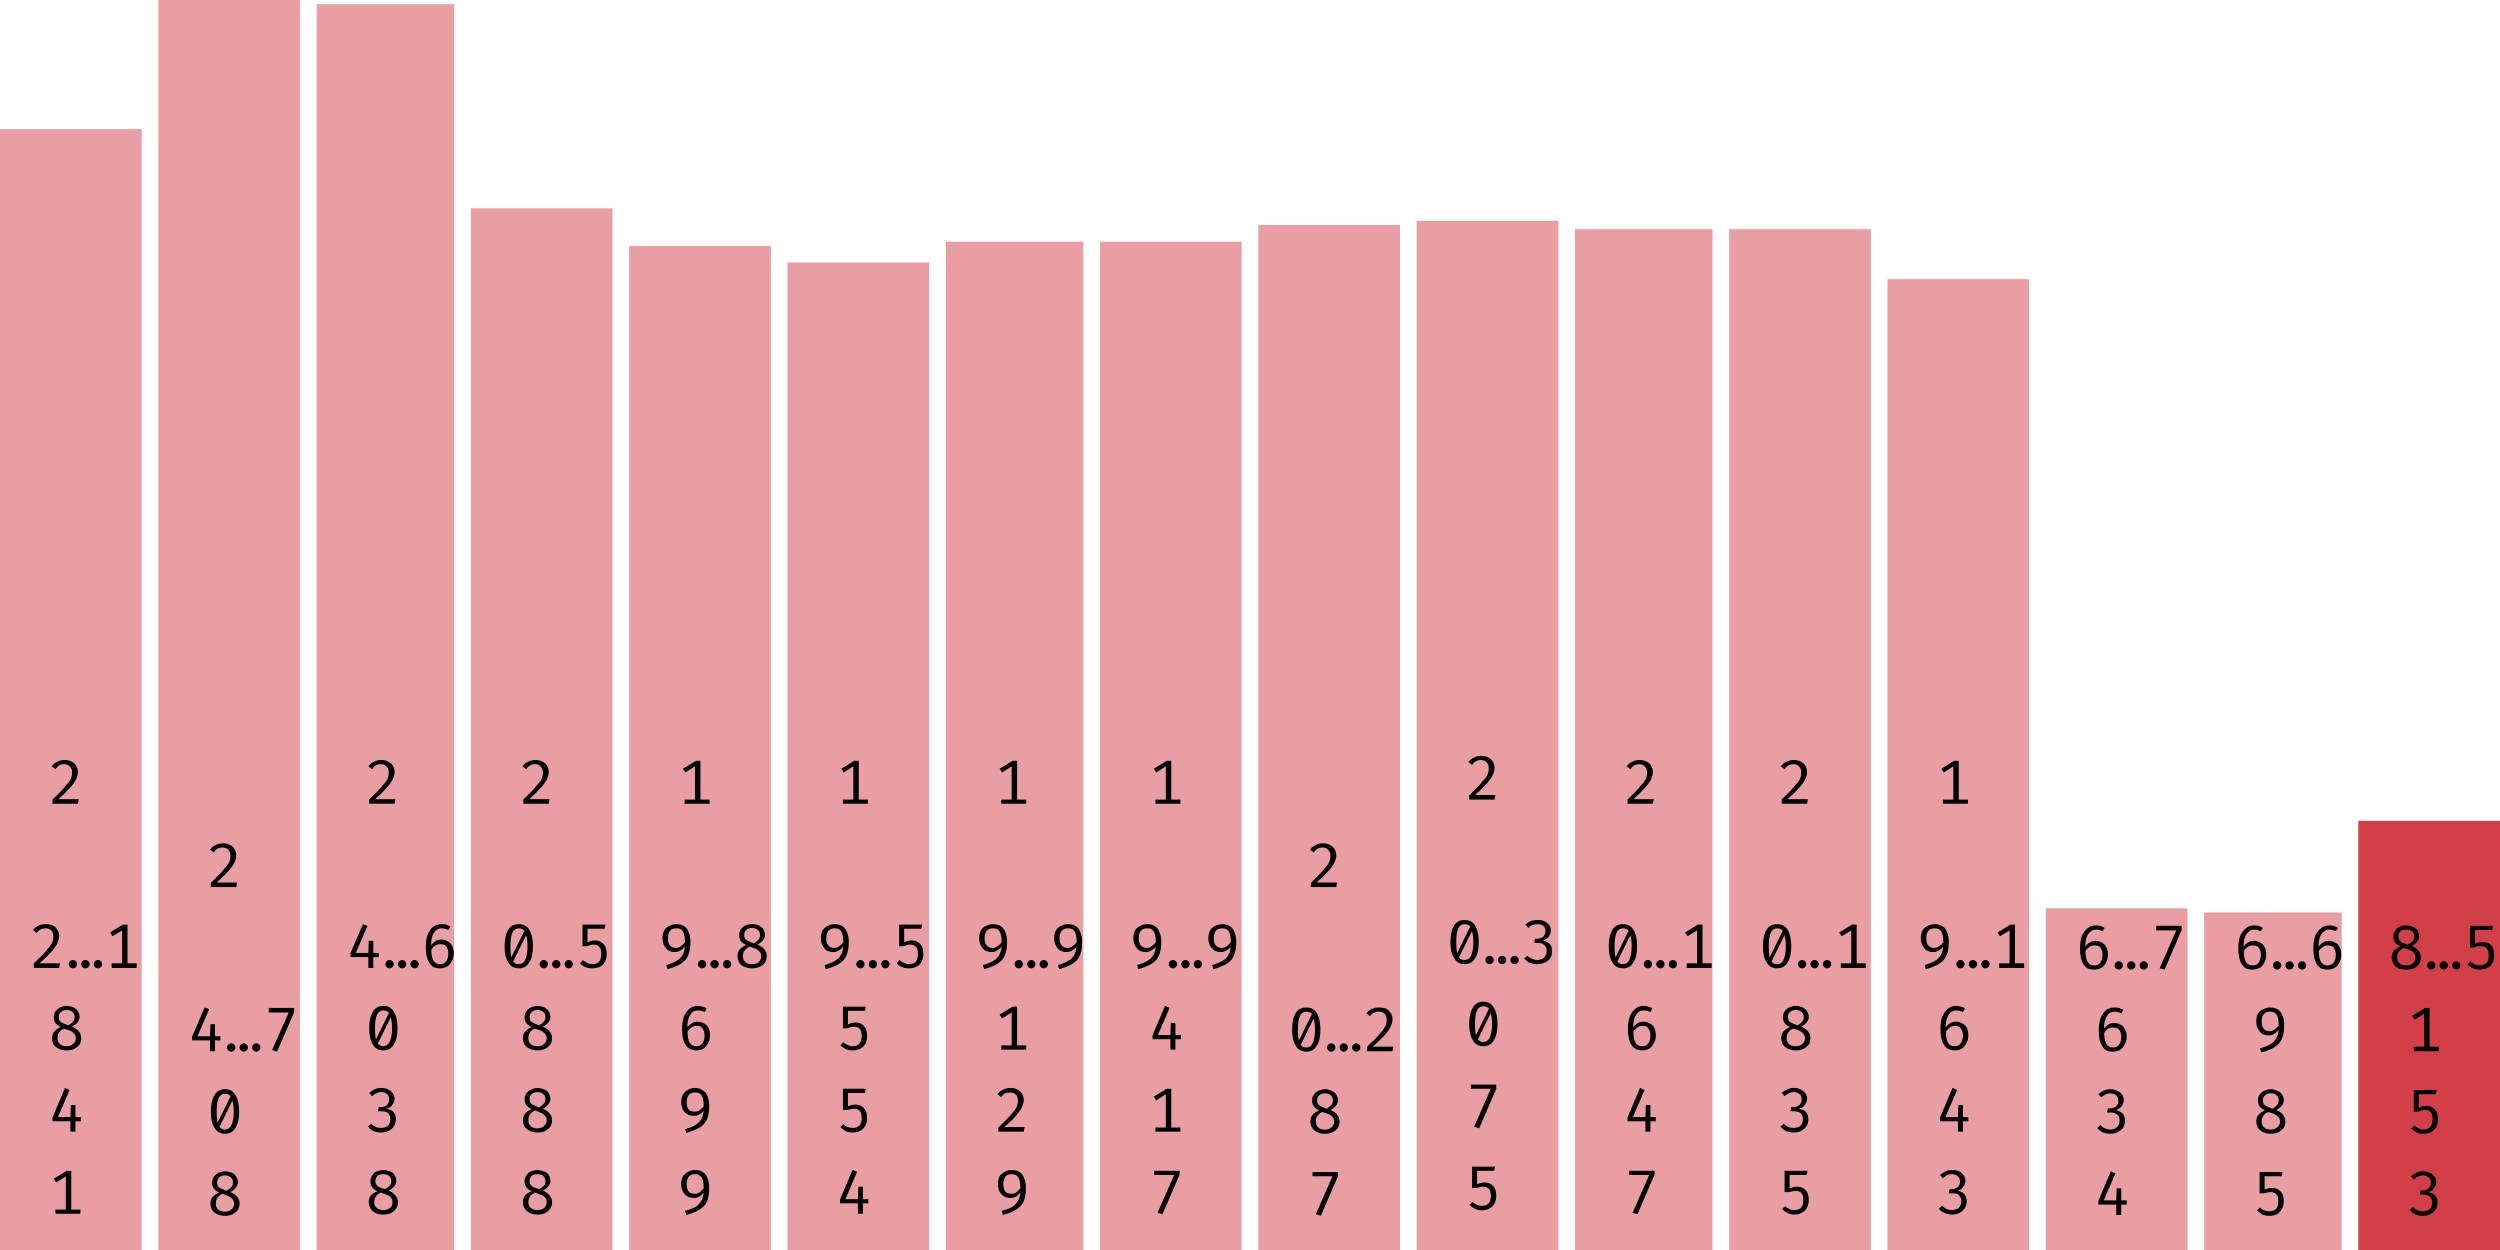 <svg width="600" height="300" viewBox="0 0 600 300" xmlns="http://www.w3.org/2000/svg"><rect x="0" y="31" width="34" height="269" fill="rgba(211, 63, 73, 0.5)"/><path fill="black" d="M15.5 182.4L15.5 182.4Q16.5 182.4 17.2 182.8Q17.9 183.1 18.3 183.8Q18.7 184.5 18.7 185.3L18.7 185.3Q18.7 186.0 18.4 186.7Q18.2 187.3 17.6 188.1Q17.1 188.8 16.2 189.7Q15.3 190.7 14.0 191.8L14.0 191.8L18.9 191.8L18.7 192.9L12.6 192.9L12.6 191.9Q13.8 190.7 14.6 189.9Q15.4 189.1 15.9 188.4Q16.5 187.8 16.8 187.3Q17.1 186.8 17.2 186.3Q17.3 185.8 17.3 185.3L17.3 185.3Q17.3 184.5 16.8 184.0Q16.3 183.4 15.5 183.4L15.5 183.4Q14.7 183.4 14.2 183.7Q13.7 184.0 13.3 184.6L13.3 184.6L12.4 183.9Q13 183.1 13.8 182.8Q14.5 182.4 15.5 182.4Z M11.0 221.8L11.0 221.8Q12.0 221.8 12.7 222.1Q13.4 222.5 13.8 223.2Q14.2 223.8 14.2 224.6L14.2 224.6Q14.2 225.4 13.9 226.0Q13.7 226.7 13.1 227.5Q12.6 228.2 11.7 229.1Q10.8 230.0 9.5 231.2L9.5 231.2L14.4 231.2L14.2 232.3L8.1 232.3L8.1 231.2Q9.3 230.1 10.1 229.3Q10.9 228.4 11.4 227.8Q12.0 227.2 12.3 226.6Q12.6 226.1 12.7 225.7Q12.8 225.2 12.8 224.7L12.8 224.7Q12.8 223.8 12.3 223.3Q11.8 222.8 11.0 222.8L11.0 222.8Q10.2 222.8 9.7 223.1Q9.2 223.3 8.8 223.9L8.8 223.9L7.9 223.2Q8.5 222.5 9.3 222.1Q10 221.8 11.0 221.8ZM16.5 231.4L16.5 231.4Q16.5 231.0 16.8 230.7Q17.1 230.4 17.5 230.4L17.5 230.4Q17.9 230.4 18.2 230.7Q18.5 231.0 18.5 231.4L18.5 231.4Q18.5 231.8 18.2 232.1Q17.9 232.4 17.5 232.4L17.5 232.4Q17.1 232.4 16.8 232.1Q16.5 231.8 16.5 231.4ZM19.5 231.4L19.5 231.4Q19.5 231.0 19.8 230.7Q20.1 230.4 20.5 230.4L20.5 230.4Q20.9 230.4 21.2 230.7Q21.5 231.0 21.5 231.4L21.5 231.4Q21.5 231.8 21.2 232.1Q20.9 232.4 20.5 232.4L20.5 232.4Q20.1 232.4 19.8 232.1Q19.5 231.8 19.5 231.4ZM22.5 231.4L22.5 231.4Q22.5 231.0 22.8 230.7Q23.1 230.4 23.5 230.4L23.5 230.4Q23.9 230.4 24.2 230.7Q24.5 231.0 24.5 231.4L24.5 231.4Q24.5 231.8 24.2 232.1Q23.9 232.4 23.5 232.4L23.5 232.4Q23.1 232.4 22.8 232.1Q22.5 231.8 22.5 231.4ZM29.5 221.9L30.6 221.9L30.6 232.0L29.3 232.0L29.3 223.3L27.0 224.7L26.4 223.8L29.5 221.9ZM26.8 231.2L32.8 231.2L32.8 232.3L26.8 232.3L26.8 231.2Z M19.1 244.1L19.1 244.1Q19.1 244.8 18.6 245.4Q18.2 245.9 17.3 246.4L17.3 246.4Q18.3 246.8 18.9 247.5Q19.5 248.2 19.5 249.2L19.5 249.2Q19.5 250.0 19.1 250.7Q18.6 251.3 17.9 251.7Q17.1 252.1 16.0 252.1L16.0 252.1Q14.9 252.1 14.1 251.7Q13.3 251.3 12.9 250.7Q12.5 250.0 12.5 249.2L12.5 249.2Q12.5 248.2 13.0 247.6Q13.6 246.9 14.6 246.5L14.6 246.5Q13.7 246.1 13.3 245.5Q12.9 245.0 12.9 244.1L12.9 244.1Q12.9 243.4 13.2 242.9Q13.5 242.4 13.9 242.1Q14.4 241.7 14.9 241.6Q15.5 241.4 16 241.4L16 241.4Q16.6 241.4 17.1 241.6Q17.7 241.7 18.1 242.1Q18.6 242.4 18.8 242.9Q19.1 243.4 19.1 244.1ZM18.2 249.2L18.2 249.2Q18.2 248.5 17.8 248.1Q17.5 247.7 16.9 247.4Q16.2 247.1 15.4 246.9L15.4 246.9Q15.0 247.0 14.6 247.3Q14.3 247.6 14.0 248.1Q13.8 248.5 13.8 249.2L13.8 249.2Q13.8 250.1 14.4 250.6Q14.9 251.1 16.0 251.1L16.0 251.1Q17.0 251.1 17.6 250.5Q18.2 250.0 18.2 249.2ZM14.1 244.1L14.1 244.1Q14.1 244.7 14.4 245.1Q14.7 245.4 15.2 245.6Q15.7 245.8 16.4 246.1L16.4 246.1Q17.1 245.7 17.5 245.2Q17.9 244.8 17.9 244.1L17.9 244.1Q17.9 243.3 17.4 242.9Q16.9 242.4 16 242.4L16 242.4Q15.1 242.4 14.6 242.9Q14.1 243.3 14.1 244.1Z M12.6 268.2L15.6 261.1L16.7 261.6L13.9 268.1L19.4 268.1L19.4 269.1L12.6 269.1L12.6 268.2ZM17.0 265.2L18.1 265.2L18.1 271.6L16.9 271.6L16.9 268.3L17.0 265.2Z M16 281.0L17.1 281.0L17.1 291.0L15.8 291.0L15.8 282.3L13.5 283.8L12.9 282.9L16 281.0ZM13.3 290.3L19.3 290.3L19.3 291.3L13.3 291.3L13.3 290.3Z "/><rect x="38" y="0" width="34" height="300" fill="rgba(211, 63, 73, 0.5)"/><path fill="black" d="M53.5 202.4L53.5 202.4Q54.5 202.4 55.2 202.8Q55.9 203.1 56.3 203.8Q56.7 204.5 56.7 205.3L56.7 205.3Q56.7 206.0 56.4 206.7Q56.2 207.3 55.6 208.1Q55.1 208.8 54.2 209.7Q53.3 210.7 52.0 211.8L52.0 211.8L56.9 211.8L56.7 212.9L50.6 212.9L50.6 211.9Q51.8 210.7 52.6 209.9Q53.4 209.1 53.9 208.4Q54.5 207.8 54.8 207.3Q55.1 206.8 55.2 206.3Q55.3 205.8 55.3 205.3L55.3 205.3Q55.3 204.5 54.8 204.0Q54.3 203.4 53.5 203.4L53.5 203.4Q52.7 203.4 52.2 203.7Q51.7 204.0 51.3 204.6L51.3 204.6L50.4 203.9Q51 203.1 51.8 202.8Q52.5 202.4 53.5 202.4Z M46.1 248.8L49.1 241.8L50.2 242.2L47.4 248.7L52.9 248.7L52.9 249.7L46.1 249.7L46.1 248.8ZM50.5 245.8L51.6 245.8L51.6 252.3L50.4 252.3L50.4 249.0L50.5 245.8ZM54.5 251.4L54.5 251.4Q54.5 251.0 54.8 250.7Q55.1 250.4 55.5 250.4L55.5 250.4Q55.9 250.4 56.2 250.7Q56.5 251.0 56.5 251.4L56.5 251.4Q56.5 251.8 56.2 252.1Q55.9 252.4 55.5 252.4L55.5 252.4Q55.1 252.4 54.8 252.1Q54.5 251.8 54.5 251.4ZM57.5 251.4L57.5 251.4Q57.5 251.0 57.8 250.7Q58.1 250.4 58.5 250.4L58.5 250.4Q58.9 250.4 59.2 250.7Q59.5 251.0 59.5 251.4L59.5 251.4Q59.5 251.8 59.2 252.1Q58.9 252.4 58.5 252.4L58.5 252.4Q58.1 252.4 57.8 252.1Q57.5 251.8 57.5 251.4ZM60.5 251.4L60.5 251.4Q60.5 251.0 60.8 250.7Q61.1 250.4 61.5 250.4L61.5 250.4Q61.9 250.4 62.2 250.7Q62.5 251.0 62.5 251.4L62.5 251.4Q62.5 251.8 62.2 252.1Q61.9 252.4 61.5 252.4L61.5 252.4Q61.1 252.4 60.8 252.1Q60.5 251.8 60.5 251.4ZM70.6 242.9L66.5 252.4L65.3 252.0L69.3 243.0L64.5 243.0L64.5 241.9L70.6 241.9L70.6 242.9Z M54 261.4L54 261.4Q55.7 261.4 56.5 262.8Q57.4 264.2 57.4 266.8L57.4 266.8Q57.4 269.3 56.5 270.7Q55.7 272.1 54 272.1L54 272.1Q52.3 272.1 51.5 270.7Q50.6 269.3 50.6 266.8L50.6 266.8Q50.6 264.2 51.5 262.8Q52.3 261.4 54 261.4ZM54 262.5L54 262.5Q53.0 262.5 52.5 263.5Q52.0 264.5 52.0 266.8L52.0 266.8Q52.0 267.9 52.1 268.8Q52.2 269.6 52.4 270.1Q52.7 270.6 53.1 270.8Q53.5 271.1 54 271.1L54 271.1Q54.6 271.1 55.1 270.6Q55.6 270.2 55.8 269.2Q56.1 268.3 56.1 266.8L56.1 266.8Q56.1 265.2 55.8 264.3Q55.6 263.3 55.2 262.9Q54.7 262.5 54 262.5ZM52.1 269.7L55.5 262.8L55.9 263.9L52.6 270.6L52.1 269.7Z M57.1 283.7L57.1 283.7Q57.1 284.5 56.6 285.0Q56.2 285.6 55.3 286.1L55.3 286.1Q56.3 286.5 56.9 287.2Q57.5 287.9 57.5 288.8L57.5 288.8Q57.5 289.7 57.1 290.4Q56.6 291.0 55.9 291.4Q55.1 291.8 54.0 291.8L54.0 291.8Q52.9 291.8 52.1 291.4Q51.3 291.0 50.9 290.4Q50.5 289.7 50.5 288.9L50.5 288.9Q50.5 287.9 51.0 287.3Q51.6 286.6 52.6 286.2L52.6 286.2Q51.7 285.8 51.3 285.2Q50.9 284.7 50.9 283.8L50.9 283.8Q50.9 283.1 51.2 282.6Q51.5 282.1 51.9 281.8Q52.4 281.4 52.9 281.3Q53.5 281.1 54 281.1L54 281.1Q54.6 281.1 55.1 281.3Q55.7 281.4 56.1 281.7Q56.6 282.1 56.8 282.6Q57.1 283.1 57.1 283.7ZM56.2 288.9L56.2 288.9Q56.2 288.2 55.8 287.8Q55.5 287.4 54.9 287.1Q54.2 286.8 53.4 286.5L53.4 286.5Q53.0 286.7 52.6 287.0Q52.3 287.3 52.0 287.8Q51.8 288.2 51.8 288.9L51.8 288.9Q51.8 289.8 52.4 290.3Q52.9 290.8 54.0 290.8L54.0 290.8Q55.0 290.8 55.6 290.2Q56.2 289.7 56.2 288.9ZM52.1 283.8L52.1 283.8Q52.1 284.4 52.4 284.8Q52.7 285.1 53.2 285.3Q53.7 285.5 54.4 285.8L54.4 285.8Q55.1 285.3 55.5 284.9Q55.9 284.5 55.9 283.8L55.9 283.8Q55.9 283.0 55.4 282.6Q54.9 282.1 54 282.1L54 282.1Q53.1 282.1 52.6 282.6Q52.1 283.0 52.1 283.8Z "/><rect x="76" y="1" width="33" height="299" fill="rgba(211, 63, 73, 0.5)"/><path fill="black" d="M91.5 182.4L91.5 182.4Q92.5 182.4 93.2 182.8Q93.9 183.1 94.3 183.8Q94.7 184.5 94.7 185.3L94.7 185.3Q94.7 186.0 94.4 186.7Q94.2 187.3 93.6 188.1Q93.1 188.8 92.2 189.7Q91.3 190.7 90.0 191.8L90.0 191.8L94.9 191.8L94.7 192.9L88.6 192.9L88.6 191.9Q89.8 190.7 90.6 189.9Q91.4 189.1 91.9 188.4Q92.5 187.8 92.8 187.3Q93.1 186.8 93.2 186.3Q93.3 185.8 93.3 185.3L93.3 185.3Q93.3 184.5 92.8 184.0Q92.3 183.4 91.5 183.4L91.5 183.4Q90.7 183.4 90.2 183.7Q89.7 184.0 89.3 184.6L89.3 184.6L88.4 183.9Q89 183.1 89.8 182.8Q90.5 182.4 91.5 182.4Z M84.1 228.8L87.1 221.8L88.2 222.2L85.4 228.7L90.9 228.7L90.9 229.7L84.1 229.7L84.1 228.8ZM88.5 225.8L89.6 225.8L89.6 232.3L88.4 232.3L88.4 229.0L88.5 225.8ZM92.5 231.4L92.5 231.4Q92.5 231.0 92.8 230.7Q93.1 230.4 93.5 230.4L93.5 230.4Q93.9 230.4 94.2 230.7Q94.5 231.0 94.5 231.4L94.5 231.4Q94.5 231.8 94.2 232.1Q93.9 232.4 93.5 232.4L93.5 232.4Q93.1 232.4 92.8 232.1Q92.5 231.8 92.5 231.4ZM95.5 231.4L95.5 231.4Q95.5 231.0 95.8 230.7Q96.1 230.4 96.5 230.4L96.5 230.4Q96.9 230.4 97.2 230.7Q97.5 231.0 97.5 231.4L97.5 231.4Q97.5 231.8 97.2 232.1Q96.9 232.4 96.5 232.4L96.5 232.4Q96.1 232.4 95.8 232.1Q95.5 231.8 95.5 231.4ZM98.5 231.4L98.5 231.4Q98.5 231.0 98.8 230.7Q99.1 230.4 99.5 230.4L99.5 230.4Q99.9 230.4 100.2 230.7Q100.5 231.0 100.5 231.4L100.5 231.4Q100.5 231.8 100.2 232.1Q99.9 232.4 99.5 232.4L99.5 232.4Q99.1 232.4 98.8 232.1Q98.5 231.8 98.5 231.4ZM106.0 221.8L106.0 221.8Q106.6 221.8 107.1 221.9Q107.6 222.1 108.1 222.4L108.1 222.4L107.6 223.2Q107.2 223.0 106.8 222.9Q106.4 222.8 106.0 222.8L106.0 222.8Q105.2 222.8 104.6 223.3Q104.0 223.9 103.7 224.9Q103.4 225.9 103.5 227.2L103.5 227.2L103.5 227.7Q103.5 229.6 104.0 230.5Q104.5 231.4 105.6 231.4L105.6 231.4Q106.6 231.4 107.1 230.7Q107.6 230.0 107.6 228.8L107.6 228.8Q107.6 228.0 107.3 227.5Q107.1 227.0 106.7 226.8Q106.3 226.6 105.7 226.6L105.7 226.6Q104.9 226.6 104.3 227.0Q103.7 227.5 103.3 228.3L103.3 228.3L103.3 227.2Q103.8 226.3 104.5 225.9Q105.1 225.5 105.9 225.5L105.9 225.5Q106.7 225.5 107.4 225.9Q108.1 226.2 108.5 227.0Q108.9 227.7 108.9 228.8L108.9 228.8Q108.9 229.9 108.4 230.7Q108.0 231.5 107.3 232.0Q106.5 232.4 105.6 232.4L105.6 232.4Q104.7 232.4 104.0 232.1Q103.4 231.7 103.0 231.0Q102.6 230.4 102.4 229.5Q102.2 228.5 102.2 227.4L102.2 227.4Q102.2 225.7 102.6 224.4Q103.1 223.1 104.0 222.4Q104.8 221.8 106.0 221.8Z M92 241.4L92 241.4Q93.7 241.4 94.5 242.8Q95.4 244.2 95.4 246.8L95.4 246.8Q95.4 249.3 94.5 250.7Q93.7 252.1 92 252.1L92 252.1Q90.3 252.1 89.5 250.7Q88.6 249.3 88.6 246.8L88.6 246.8Q88.6 244.2 89.5 242.8Q90.3 241.4 92 241.4ZM92 242.5L92 242.5Q91.0 242.5 90.5 243.5Q90.0 244.5 90.0 246.8L90.0 246.8Q90.0 247.9 90.1 248.8Q90.2 249.6 90.4 250.1Q90.7 250.6 91.1 250.8Q91.5 251.1 92 251.1L92 251.1Q92.6 251.1 93.1 250.6Q93.6 250.2 93.8 249.2Q94.1 248.3 94.1 246.8L94.1 246.8Q94.1 245.2 93.8 244.3Q93.6 243.3 93.2 242.9Q92.7 242.5 92 242.5ZM90.1 249.7L93.5 242.8L93.9 243.9L90.6 250.6L90.1 249.7Z M91.5 261.1L91.5 261.1Q92.5 261.1 93.2 261.5Q93.9 261.8 94.3 262.4Q94.7 263.0 94.7 263.7L94.7 263.7Q94.7 264.3 94.4 264.8Q94.1 265.3 93.7 265.7Q93.2 266.0 92.7 266.1L92.7 266.1Q93.3 266.2 93.8 266.4Q94.4 266.7 94.7 267.3Q95.0 267.8 95.0 268.6L95.0 268.6Q95.0 269.5 94.6 270.2Q94.1 271.0 93.3 271.4Q92.5 271.8 91.4 271.8L91.4 271.8Q90.6 271.8 89.7 271.5Q88.9 271.1 88.3 270.4L88.3 270.4L89.1 269.7Q89.6 270.2 90.2 270.5Q90.8 270.7 91.4 270.7L91.4 270.7Q92.5 270.7 93.1 270.2Q93.7 269.6 93.7 268.6L93.7 268.6Q93.7 267.9 93.4 267.5Q93.1 267.0 92.7 266.9Q92.2 266.7 91.6 266.7L91.6 266.7L90.7 266.7L90.9 265.7L91.5 265.7Q92.0 265.7 92.4 265.5Q92.9 265.3 93.1 264.9Q93.4 264.5 93.4 263.9L93.4 263.9Q93.4 263.0 92.9 262.6Q92.3 262.1 91.5 262.1L91.5 262.1Q90.8 262.1 90.3 262.4Q89.8 262.6 89.3 263.1L89.3 263.1L88.6 262.3Q89.3 261.7 90.0 261.4Q90.7 261.1 91.5 261.1Z M95.1 283.4L95.1 283.4Q95.1 284.2 94.6 284.7Q94.2 285.3 93.3 285.7L93.3 285.7Q94.3 286.2 94.9 286.9Q95.5 287.6 95.5 288.5L95.5 288.5Q95.5 289.4 95.1 290.0Q94.6 290.7 93.9 291.1Q93.1 291.5 92.0 291.5L92.0 291.5Q90.9 291.5 90.1 291.1Q89.3 290.7 88.9 290.0Q88.5 289.4 88.5 288.5L88.5 288.5Q88.5 287.6 89.0 286.9Q89.6 286.3 90.6 285.9L90.6 285.9Q89.7 285.5 89.3 284.9Q88.9 284.4 88.9 283.5L88.9 283.5Q88.9 282.8 89.2 282.3Q89.5 281.8 89.9 281.4Q90.4 281.1 90.9 281.0Q91.5 280.8 92 280.8L92 280.8Q92.6 280.8 93.1 281.0Q93.7 281.1 94.1 281.4Q94.6 281.7 94.8 282.2Q95.1 282.7 95.1 283.4ZM94.2 288.5L94.2 288.5Q94.2 287.8 93.8 287.4Q93.5 287.0 92.9 286.8Q92.2 286.5 91.4 286.2L91.4 286.2Q91.0 286.4 90.6 286.7Q90.3 287.0 90.0 287.5Q89.8 287.9 89.8 288.6L89.8 288.6Q89.8 289.4 90.4 289.9Q90.9 290.4 92.0 290.4L92.0 290.4Q93.0 290.4 93.6 289.9Q94.2 289.4 94.2 288.5ZM90.1 283.5L90.1 283.5Q90.1 284.1 90.4 284.4Q90.7 284.8 91.2 285.0Q91.7 285.2 92.4 285.4L92.4 285.4Q93.1 285.0 93.5 284.6Q93.9 284.2 93.9 283.5L93.9 283.5Q93.9 282.7 93.4 282.2Q92.9 281.8 92 281.8L92 281.8Q91.1 281.8 90.6 282.2Q90.1 282.7 90.1 283.5Z "/><rect x="113" y="50" width="34" height="250" fill="rgba(211, 63, 73, 0.5)"/><path fill="black" d="M128.5 182.4L128.5 182.4Q129.5 182.4 130.2 182.8Q130.9 183.1 131.3 183.8Q131.7 184.5 131.7 185.3L131.7 185.3Q131.7 186.0 131.4 186.7Q131.2 187.3 130.6 188.1Q130.1 188.8 129.2 189.7Q128.3 190.7 127.0 191.8L127.0 191.8L131.9 191.8L131.7 192.9L125.6 192.9L125.6 191.9Q126.8 190.7 127.6 189.9Q128.4 189.1 128.9 188.4Q129.5 187.8 129.8 187.3Q130.1 186.8 130.2 186.3Q130.3 185.8 130.3 185.3L130.3 185.3Q130.3 184.5 129.8 184.0Q129.3 183.4 128.5 183.4L128.5 183.4Q127.7 183.4 127.2 183.7Q126.7 184.0 126.3 184.6L126.3 184.6L125.4 183.9Q126 183.1 126.8 182.8Q127.5 182.4 128.5 182.4Z M124.5 221.8L124.5 221.8Q126.2 221.8 127.0 223.1Q127.9 224.5 127.9 227.1L127.9 227.1Q127.9 229.7 127.0 231.0Q126.2 232.4 124.5 232.4L124.5 232.4Q122.8 232.4 122.0 231.0Q121.1 229.7 121.1 227.1L121.1 227.1Q121.1 224.5 122.0 223.1Q122.8 221.8 124.5 221.8ZM124.5 222.8L124.5 222.8Q123.5 222.8 123 223.8Q122.5 224.8 122.5 227.1L122.5 227.1Q122.5 228.2 122.6 229.1Q122.7 229.9 122.9 230.4Q123.2 230.9 123.6 231.2Q124.0 231.4 124.5 231.4L124.5 231.4Q125.1 231.4 125.6 231.0Q126.1 230.5 126.3 229.6Q126.6 228.6 126.6 227.1L126.6 227.1Q126.6 225.5 126.3 224.6Q126.1 223.6 125.7 223.2Q125.2 222.8 124.5 222.8ZM122.6 230.0L126.0 223.1L126.4 224.2L123.1 230.9L122.6 230.0ZM129.5 231.4L129.5 231.4Q129.5 231.0 129.8 230.7Q130.1 230.4 130.5 230.4L130.5 230.4Q130.9 230.4 131.2 230.7Q131.5 231.0 131.5 231.4L131.5 231.4Q131.5 231.8 131.2 232.1Q130.9 232.4 130.5 232.4L130.5 232.4Q130.1 232.4 129.8 232.1Q129.5 231.8 129.5 231.4ZM132.5 231.4L132.5 231.4Q132.5 231.0 132.8 230.7Q133.1 230.4 133.5 230.4L133.5 230.4Q133.9 230.4 134.2 230.7Q134.5 231.0 134.5 231.4L134.5 231.4Q134.5 231.8 134.2 232.1Q133.9 232.4 133.5 232.4L133.5 232.4Q133.1 232.4 132.8 232.1Q132.5 231.8 132.5 231.4ZM135.5 231.4L135.5 231.4Q135.5 231.0 135.8 230.7Q136.1 230.4 136.5 230.4L136.5 230.4Q136.9 230.4 137.2 230.7Q137.5 231.0 137.5 231.4L137.5 231.4Q137.5 231.8 137.2 232.1Q136.9 232.4 136.5 232.4L136.5 232.4Q136.1 232.4 135.8 232.1Q135.5 231.8 135.5 231.4ZM139.8 221.9L145.3 221.9L145.1 222.9L141.0 222.9L141.0 226.2Q141.5 225.9 141.9 225.8Q142.4 225.7 142.8 225.7L142.8 225.7Q143.7 225.7 144.3 226.1Q144.9 226.5 145.3 227.2Q145.6 228.0 145.6 229.0L145.6 229.0Q145.6 230.0 145.2 230.8Q144.8 231.6 144 232.0Q143.2 232.4 142.1 232.4L142.1 232.4Q141.2 232.4 140.5 232.1Q139.8 231.8 139.2 231.2L139.2 231.2L139.9 230.4Q140.4 230.9 141.0 231.1Q141.5 231.4 142.2 231.4L142.2 231.4Q143.2 231.4 143.8 230.8Q144.3 230.1 144.3 228.9L144.3 228.9Q144.3 228.1 144.1 227.6Q143.8 227.2 143.4 226.9Q143.0 226.7 142.5 226.7L142.5 226.7Q142.0 226.7 141.7 226.8Q141.3 226.9 140.8 227.1L140.8 227.1L139.8 227.1L139.8 221.9Z M132.1 244.1L132.1 244.1Q132.1 244.8 131.6 245.4Q131.2 245.9 130.3 246.4L130.3 246.4Q131.3 246.8 131.9 247.5Q132.5 248.2 132.5 249.2L132.5 249.2Q132.5 250.0 132.1 250.7Q131.6 251.3 130.9 251.7Q130.1 252.1 129.0 252.1L129.0 252.1Q127.9 252.1 127.1 251.7Q126.3 251.3 125.9 250.7Q125.5 250.0 125.5 249.2L125.5 249.2Q125.5 248.2 126.0 247.6Q126.6 246.9 127.6 246.5L127.6 246.5Q126.7 246.1 126.3 245.5Q125.9 245.0 125.9 244.1L125.9 244.1Q125.9 243.4 126.2 242.9Q126.5 242.4 126.9 242.1Q127.4 241.7 127.9 241.6Q128.5 241.4 129 241.4L129 241.4Q129.6 241.4 130.1 241.6Q130.7 241.7 131.1 242.1Q131.6 242.4 131.8 242.9Q132.1 243.4 132.1 244.1ZM131.2 249.2L131.2 249.2Q131.2 248.5 130.8 248.1Q130.5 247.7 129.9 247.4Q129.2 247.1 128.4 246.9L128.4 246.9Q128.0 247.0 127.6 247.3Q127.3 247.6 127.0 248.1Q126.8 248.5 126.8 249.2L126.8 249.2Q126.8 250.1 127.4 250.6Q127.9 251.1 129.0 251.1L129.0 251.1Q130.0 251.1 130.6 250.5Q131.2 250.0 131.2 249.2ZM127.1 244.1L127.1 244.1Q127.1 244.7 127.4 245.1Q127.7 245.4 128.2 245.6Q128.7 245.8 129.4 246.1L129.4 246.1Q130.1 245.7 130.5 245.2Q130.9 244.8 130.9 244.1L130.9 244.1Q130.9 243.3 130.4 242.9Q129.9 242.4 129 242.4L129 242.4Q128.1 242.4 127.6 242.9Q127.1 243.3 127.1 244.1Z M132.1 263.7L132.1 263.7Q132.1 264.5 131.6 265.0Q131.2 265.6 130.3 266.1L130.3 266.1Q131.3 266.5 131.9 267.2Q132.5 267.9 132.5 268.8L132.5 268.8Q132.5 269.7 132.1 270.4Q131.6 271.0 130.9 271.4Q130.1 271.8 129.0 271.8L129.0 271.8Q127.9 271.8 127.1 271.4Q126.3 271.0 125.9 270.4Q125.5 269.7 125.5 268.9L125.5 268.9Q125.5 267.9 126.0 267.3Q126.6 266.6 127.6 266.2L127.6 266.2Q126.7 265.8 126.3 265.2Q125.9 264.7 125.9 263.8L125.9 263.8Q125.9 263.1 126.2 262.6Q126.5 262.1 126.9 261.8Q127.4 261.4 127.9 261.3Q128.5 261.1 129 261.1L129 261.1Q129.6 261.1 130.1 261.3Q130.7 261.4 131.1 261.7Q131.6 262.1 131.8 262.6Q132.1 263.1 132.1 263.7ZM131.2 268.9L131.2 268.9Q131.2 268.2 130.8 267.8Q130.5 267.4 129.9 267.1Q129.2 266.8 128.4 266.5L128.4 266.5Q128.0 266.7 127.6 267.0Q127.3 267.3 127.0 267.8Q126.8 268.2 126.8 268.9L126.8 268.9Q126.8 269.8 127.4 270.3Q127.9 270.8 129.0 270.8L129.0 270.8Q130.0 270.8 130.6 270.2Q131.2 269.7 131.2 268.9ZM127.1 263.8L127.1 263.8Q127.1 264.4 127.4 264.8Q127.7 265.1 128.2 265.3Q128.7 265.5 129.4 265.8L129.4 265.8Q130.1 265.3 130.5 264.9Q130.9 264.5 130.9 263.8L130.9 263.8Q130.9 263.0 130.4 262.6Q129.9 262.1 129 262.1L129 262.1Q128.1 262.1 127.6 262.6Q127.1 263.0 127.1 263.8Z M132.1 283.4L132.1 283.4Q132.1 284.2 131.6 284.7Q131.2 285.3 130.3 285.7L130.3 285.7Q131.3 286.2 131.9 286.9Q132.5 287.6 132.5 288.5L132.5 288.5Q132.5 289.4 132.1 290.0Q131.6 290.7 130.9 291.1Q130.1 291.5 129.0 291.5L129.0 291.5Q127.9 291.5 127.1 291.1Q126.3 290.7 125.9 290.0Q125.5 289.4 125.5 288.5L125.5 288.5Q125.5 287.6 126.0 286.9Q126.6 286.3 127.6 285.9L127.6 285.9Q126.7 285.5 126.3 284.9Q125.9 284.4 125.9 283.5L125.9 283.5Q125.9 282.8 126.2 282.3Q126.5 281.8 126.9 281.4Q127.4 281.1 127.9 281.0Q128.5 280.8 129 280.8L129 280.8Q129.6 280.8 130.1 281.0Q130.7 281.1 131.1 281.4Q131.6 281.7 131.8 282.2Q132.1 282.7 132.1 283.4ZM131.2 288.5L131.2 288.5Q131.2 287.8 130.8 287.4Q130.5 287.0 129.9 286.8Q129.2 286.5 128.4 286.2L128.4 286.2Q128.0 286.4 127.6 286.7Q127.3 287.0 127.0 287.5Q126.8 287.9 126.8 288.6L126.8 288.6Q126.8 289.4 127.4 289.9Q127.9 290.4 129.0 290.4L129.0 290.4Q130.0 290.4 130.6 289.9Q131.2 289.4 131.2 288.5ZM127.1 283.5L127.1 283.5Q127.1 284.1 127.4 284.4Q127.7 284.8 128.2 285.0Q128.7 285.2 129.4 285.4L129.4 285.4Q130.1 285.0 130.5 284.6Q130.9 284.2 130.9 283.5L130.9 283.5Q130.9 282.7 130.4 282.2Q129.9 281.8 129 281.8L129 281.8Q128.1 281.8 127.6 282.2Q127.1 282.7 127.1 283.5Z "/><rect x="151" y="59" width="34" height="241" fill="rgba(211, 63, 73, 0.5)"/><path fill="black" d="M167 182.6L168.1 182.6L168.1 192.6L166.8 192.6L166.8 183.9L164.5 185.4L163.9 184.5L167 182.6ZM164.3 191.9L170.3 191.9L170.3 192.9L164.3 192.9L164.3 191.9Z M162.3 221.8L162.3 221.8Q163.5 221.8 164.2 222.3Q165.0 222.8 165.3 223.8Q165.7 224.7 165.7 226.0L165.7 226.0Q165.7 227.6 165.4 228.6Q165.1 229.7 164.4 230.5Q163.7 231.2 162.7 231.7Q161.7 232.2 160.2 232.6L160.2 232.6L159.9 231.6Q161.4 231.2 162.4 230.6Q163.3 230.1 163.8 229.2Q164.3 228.3 164.4 227.0L164.4 227.0L164.4 226.3Q164.4 225.0 164.2 224.3Q164.0 223.5 163.5 223.1Q163.1 222.8 162.3 222.8L162.3 222.8Q161.3 222.8 160.8 223.4Q160.3 224.0 160.3 225.2L160.3 225.2Q160.3 226.4 160.8 226.9Q161.3 227.5 162.2 227.5L162.2 227.5Q163.0 227.5 163.5 227.0Q164.1 226.6 164.6 225.9L164.6 225.9L164.6 226.9Q164.1 227.6 163.5 228.0Q162.8 228.5 162.0 228.5L162.0 228.5Q161.1 228.5 160.4 228.1Q159.8 227.7 159.4 226.9Q159.0 226.2 159.0 225.2L159.0 225.2Q159.0 224.1 159.4 223.3Q159.9 222.5 160.7 222.2Q161.4 221.8 162.3 221.8ZM167.5 231.4L167.5 231.4Q167.5 231.0 167.8 230.7Q168.1 230.4 168.5 230.4L168.5 230.4Q168.9 230.4 169.2 230.7Q169.5 231.0 169.5 231.4L169.5 231.4Q169.5 231.8 169.2 232.1Q168.9 232.4 168.5 232.4L168.5 232.4Q168.1 232.4 167.8 232.1Q167.5 231.8 167.5 231.4ZM170.5 231.4L170.5 231.4Q170.5 231.0 170.8 230.7Q171.1 230.4 171.5 230.4L171.5 230.4Q171.9 230.4 172.2 230.7Q172.5 231.0 172.5 231.4L172.5 231.4Q172.5 231.8 172.2 232.1Q171.9 232.4 171.5 232.4L171.5 232.4Q171.1 232.4 170.8 232.1Q170.5 231.8 170.5 231.4ZM173.5 231.4L173.5 231.4Q173.5 231.0 173.8 230.7Q174.1 230.4 174.5 230.4L174.5 230.4Q174.9 230.4 175.2 230.7Q175.5 231.0 175.5 231.4L175.5 231.4Q175.5 231.8 175.2 232.1Q174.9 232.4 174.5 232.4L174.5 232.4Q174.1 232.4 173.8 232.1Q173.5 231.8 173.5 231.4ZM183.6 224.4L183.6 224.4Q183.6 225.1 183.1 225.7Q182.7 226.2 181.8 226.7L181.8 226.7Q182.8 227.1 183.4 227.8Q184.0 228.5 184.0 229.5L184.0 229.5Q184.0 230.3 183.6 231.0Q183.1 231.7 182.4 232.0Q181.6 232.4 180.5 232.4L180.5 232.4Q179.4 232.4 178.6 232.0Q177.8 231.7 177.4 231.0Q177.0 230.3 177.0 229.5L177.0 229.5Q177.0 228.6 177.5 227.9Q178.1 227.2 179.1 226.8L179.1 226.8Q178.2 226.4 177.8 225.9Q177.4 225.3 177.4 224.5L177.4 224.5Q177.4 223.7 177.7 223.2Q178.0 222.7 178.4 222.4Q178.9 222.1 179.4 221.9Q180.0 221.8 180.5 221.8L180.5 221.8Q181.1 221.8 181.6 221.9Q182.2 222.1 182.6 222.4Q183.1 222.7 183.3 223.2Q183.6 223.7 183.6 224.4ZM182.7 229.5L182.7 229.5Q182.7 228.8 182.3 228.4Q182.0 228.0 181.4 227.7Q180.7 227.5 179.9 227.2L179.9 227.2Q179.5 227.4 179.1 227.7Q178.8 228.0 178.5 228.4Q178.3 228.9 178.3 229.5L178.3 229.5Q178.3 230.4 178.9 230.9Q179.4 231.4 180.5 231.4L180.5 231.4Q181.5 231.4 182.1 230.9Q182.7 230.3 182.7 229.5ZM178.6 224.5L178.6 224.5Q178.6 225.1 178.9 225.4Q179.2 225.7 179.7 225.9Q180.2 226.2 180.9 226.4L180.9 226.4Q181.6 226.0 182.0 225.6Q182.4 225.1 182.4 224.4L182.4 224.4Q182.4 223.6 181.9 223.2Q181.4 222.7 180.5 222.7L180.5 222.7Q179.6 222.7 179.1 223.2Q178.6 223.6 178.6 224.5Z M167.5 241.4L167.5 241.4Q168.1 241.4 168.6 241.6Q169.1 241.7 169.6 242.0L169.6 242.0L169.1 242.9Q168.7 242.7 168.3 242.6Q167.9 242.5 167.5 242.5L167.5 242.5Q166.7 242.5 166.1 243.0Q165.5 243.6 165.2 244.6Q164.9 245.6 165.0 246.9L165.0 246.9L165.0 247.4Q165.0 249.3 165.5 250.2Q166.0 251.1 167.1 251.1L167.1 251.1Q168.1 251.1 168.6 250.4Q169.1 249.7 169.1 248.5L169.1 248.5Q169.1 247.6 168.8 247.2Q168.6 246.7 168.2 246.4Q167.8 246.2 167.2 246.2L167.2 246.2Q166.4 246.2 165.8 246.7Q165.2 247.2 164.8 247.9L164.8 247.9L164.8 246.8Q165.3 246.0 166.0 245.6Q166.6 245.2 167.4 245.2L167.4 245.2Q168.2 245.2 168.9 245.6Q169.6 245.9 170.0 246.6Q170.4 247.4 170.4 248.5L170.4 248.5Q170.4 249.6 169.9 250.4Q169.5 251.2 168.8 251.7Q168.0 252.1 167.1 252.1L167.1 252.1Q166.2 252.1 165.5 251.7Q164.9 251.4 164.5 250.7Q164.1 250.1 163.9 249.1Q163.7 248.2 163.7 247.0L163.7 247.0Q163.7 245.3 164.1 244.1Q164.6 242.8 165.5 242.1Q166.3 241.4 167.5 241.4Z M166.8 261.1L166.8 261.1Q168.0 261.1 168.7 261.7Q169.5 262.2 169.8 263.1Q170.2 264.1 170.2 265.4L170.2 265.4Q170.2 266.9 169.9 268.0Q169.6 269.1 168.9 269.8Q168.2 270.5 167.2 271.0Q166.2 271.5 164.7 271.9L164.7 271.9L164.4 271.0Q165.9 270.6 166.9 270.0Q167.8 269.4 168.3 268.6Q168.8 267.7 168.9 266.4L168.9 266.4L168.9 265.7Q168.9 264.4 168.7 263.6Q168.5 262.8 168.0 262.5Q167.6 262.2 166.8 262.2L166.8 262.2Q165.8 262.2 165.3 262.8Q164.8 263.4 164.8 264.6L164.8 264.6Q164.8 265.7 165.3 266.3Q165.8 266.8 166.7 266.8L166.7 266.8Q167.5 266.8 168.0 266.4Q168.6 265.9 169.1 265.2L169.1 265.2L169.1 266.3Q168.6 267.0 168.0 267.4Q167.3 267.8 166.5 267.8L166.5 267.8Q165.6 267.8 164.9 267.4Q164.3 267.0 163.9 266.3Q163.5 265.6 163.5 264.5L163.5 264.5Q163.5 263.4 163.9 262.7Q164.4 261.9 165.2 261.5Q165.9 261.1 166.8 261.1Z M166.8 280.8L166.8 280.8Q168.0 280.8 168.7 281.3Q169.5 281.8 169.8 282.8Q170.2 283.7 170.2 285.0L170.2 285.0Q170.2 286.6 169.9 287.7Q169.6 288.8 168.9 289.5Q168.2 290.2 167.2 290.7Q166.2 291.2 164.7 291.6L164.7 291.6L164.4 290.6Q165.9 290.2 166.9 289.7Q167.8 289.1 168.3 288.2Q168.8 287.4 168.9 286.1L168.9 286.1L168.9 285.4Q168.9 284.1 168.7 283.3Q168.5 282.5 168.0 282.2Q167.6 281.8 166.8 281.8L166.8 281.8Q165.8 281.8 165.3 282.4Q164.8 283.1 164.8 284.2L164.8 284.2Q164.8 285.4 165.3 286.0Q165.8 286.5 166.7 286.5L166.7 286.5Q167.5 286.5 168.0 286.1Q168.6 285.6 169.1 284.9L169.1 284.9L169.1 286.0Q168.6 286.6 168.0 287.1Q167.3 287.5 166.5 287.5L166.5 287.5Q165.6 287.5 164.9 287.1Q164.3 286.7 163.9 286.0Q163.5 285.2 163.5 284.2L163.5 284.2Q163.5 283.1 163.9 282.3Q164.4 281.6 165.2 281.2Q165.9 280.8 166.8 280.8Z "/><rect x="189" y="63" width="34" height="237" fill="rgba(211, 63, 73, 0.5)"/><path fill="black" d="M205 182.6L206.1 182.6L206.1 192.6L204.8 192.6L204.8 183.9L202.5 185.4L201.9 184.5L205 182.6ZM202.3 191.9L208.3 191.9L208.3 192.9L202.3 192.9L202.3 191.9Z M200.3 221.8L200.3 221.8Q201.5 221.8 202.2 222.3Q203.0 222.8 203.3 223.8Q203.7 224.7 203.7 226.0L203.7 226.0Q203.7 227.6 203.4 228.6Q203.1 229.7 202.4 230.5Q201.7 231.2 200.7 231.7Q199.7 232.2 198.2 232.6L198.2 232.6L197.9 231.6Q199.4 231.2 200.4 230.6Q201.3 230.1 201.8 229.2Q202.3 228.3 202.4 227.0L202.4 227.0L202.4 226.3Q202.4 225.0 202.2 224.3Q202.0 223.5 201.5 223.1Q201.1 222.8 200.3 222.8L200.3 222.8Q199.3 222.8 198.8 223.4Q198.3 224.0 198.3 225.2L198.3 225.2Q198.3 226.4 198.8 226.9Q199.3 227.5 200.2 227.5L200.2 227.5Q201.0 227.5 201.5 227.0Q202.1 226.6 202.6 225.9L202.6 225.9L202.6 226.9Q202.1 227.6 201.5 228.0Q200.8 228.5 200.0 228.5L200.0 228.5Q199.1 228.5 198.4 228.1Q197.8 227.7 197.4 226.9Q197.0 226.2 197.0 225.2L197.0 225.2Q197.0 224.1 197.4 223.3Q197.9 222.5 198.7 222.2Q199.4 221.8 200.3 221.8ZM205.5 231.4L205.5 231.4Q205.5 231.0 205.8 230.7Q206.1 230.4 206.5 230.4L206.5 230.4Q206.9 230.4 207.2 230.7Q207.5 231.0 207.5 231.4L207.5 231.4Q207.5 231.8 207.2 232.1Q206.9 232.4 206.5 232.4L206.5 232.4Q206.1 232.4 205.8 232.1Q205.5 231.8 205.5 231.4ZM208.5 231.4L208.5 231.4Q208.5 231.0 208.8 230.7Q209.1 230.4 209.5 230.4L209.5 230.4Q209.9 230.4 210.2 230.7Q210.5 231.0 210.5 231.4L210.5 231.4Q210.5 231.8 210.2 232.1Q209.9 232.4 209.5 232.4L209.5 232.4Q209.1 232.4 208.8 232.1Q208.5 231.8 208.5 231.4ZM211.5 231.4L211.5 231.4Q211.5 231.0 211.8 230.7Q212.1 230.4 212.5 230.4L212.5 230.4Q212.9 230.4 213.2 230.7Q213.5 231.0 213.5 231.4L213.5 231.4Q213.5 231.8 213.2 232.1Q212.9 232.4 212.5 232.4L212.5 232.4Q212.1 232.4 211.8 232.1Q211.5 231.8 211.5 231.4ZM215.8 221.9L221.3 221.9L221.1 222.9L217.0 222.9L217.0 226.2Q217.5 225.9 217.9 225.8Q218.4 225.7 218.8 225.7L218.8 225.7Q219.7 225.7 220.3 226.1Q220.9 226.5 221.3 227.2Q221.6 228.0 221.6 229.0L221.6 229.0Q221.6 230.0 221.2 230.8Q220.8 231.6 220 232.0Q219.2 232.4 218.1 232.4L218.1 232.4Q217.2 232.4 216.5 232.1Q215.8 231.8 215.2 231.2L215.2 231.2L215.9 230.4Q216.4 230.9 217.0 231.1Q217.5 231.4 218.2 231.4L218.2 231.4Q219.2 231.4 219.8 230.8Q220.3 230.1 220.3 228.9L220.3 228.9Q220.3 228.1 220.1 227.6Q219.8 227.2 219.4 226.9Q219.0 226.7 218.5 226.7L218.5 226.7Q218.0 226.7 217.7 226.8Q217.3 226.9 216.8 227.1L216.8 227.1L215.8 227.1L215.8 221.9Z M202.3 241.6L207.8 241.6L207.6 242.6L203.5 242.6L203.5 245.9Q204.0 245.6 204.4 245.5Q204.9 245.4 205.3 245.4L205.3 245.4Q206.2 245.4 206.8 245.8Q207.4 246.2 207.8 246.9Q208.1 247.6 208.1 248.7L208.1 248.7Q208.1 249.7 207.7 250.5Q207.3 251.2 206.5 251.7Q205.7 252.1 204.6 252.1L204.6 252.1Q203.7 252.1 203.0 251.8Q202.3 251.4 201.7 250.9L201.7 250.9L202.4 250.1Q202.9 250.6 203.5 250.8Q204.0 251.1 204.7 251.1L204.7 251.1Q205.7 251.1 206.3 250.4Q206.8 249.8 206.8 248.6L206.8 248.6Q206.8 247.8 206.6 247.3Q206.3 246.8 205.9 246.6Q205.5 246.4 205.0 246.4L205.0 246.4Q204.5 246.4 204.2 246.5Q203.8 246.6 203.3 246.8L203.3 246.8L202.3 246.8L202.3 241.6Z M202.3 261.3L207.8 261.3L207.6 262.3L203.5 262.3L203.5 265.5Q204.0 265.3 204.4 265.2Q204.9 265.1 205.3 265.1L205.3 265.1Q206.2 265.1 206.8 265.5Q207.4 265.9 207.8 266.6Q208.1 267.3 208.1 268.3L208.1 268.3Q208.1 269.4 207.7 270.1Q207.3 270.9 206.5 271.4Q205.7 271.8 204.6 271.8L204.6 271.8Q203.7 271.8 203.0 271.5Q202.3 271.1 201.7 270.5L201.7 270.5L202.4 269.8Q202.9 270.3 203.5 270.5Q204.0 270.7 204.7 270.7L204.7 270.7Q205.7 270.7 206.3 270.1Q206.8 269.5 206.8 268.3L206.8 268.3Q206.8 267.5 206.6 267.0Q206.3 266.5 205.9 266.3Q205.5 266.1 205.0 266.1L205.0 266.1Q204.5 266.1 204.2 266.2Q203.8 266.3 203.3 266.4L203.3 266.4L202.3 266.4L202.3 261.3Z M201.6 287.9L204.6 280.8L205.7 281.2L202.9 287.8L208.4 287.8L208.4 288.8L201.6 288.8L201.6 287.9ZM206.0 284.8L207.1 284.8L207.1 291.3L205.9 291.3L205.9 288.0L206.0 284.8Z "/><rect x="227" y="58" width="33" height="242" fill="rgba(211, 63, 73, 0.5)"/><path fill="black" d="M243 182.6L244.1 182.6L244.1 192.6L242.8 192.6L242.8 183.9L240.5 185.4L239.9 184.5L243 182.6ZM240.3 191.9L246.3 191.9L246.3 192.9L240.3 192.9L240.3 191.9Z M238.3 221.8L238.3 221.8Q239.5 221.8 240.2 222.3Q241.0 222.8 241.3 223.8Q241.7 224.7 241.7 226.0L241.7 226.0Q241.7 227.6 241.4 228.6Q241.1 229.7 240.4 230.5Q239.7 231.2 238.7 231.7Q237.7 232.2 236.2 232.6L236.2 232.6L235.9 231.6Q237.4 231.2 238.4 230.6Q239.3 230.1 239.8 229.2Q240.3 228.3 240.4 227.0L240.4 227.0L240.4 226.3Q240.4 225.0 240.2 224.3Q240.0 223.5 239.5 223.1Q239.1 222.8 238.3 222.8L238.3 222.8Q237.3 222.8 236.8 223.4Q236.3 224.0 236.3 225.2L236.3 225.2Q236.3 226.4 236.8 226.9Q237.3 227.5 238.2 227.5L238.2 227.5Q239.0 227.5 239.5 227.0Q240.1 226.6 240.6 225.9L240.6 225.9L240.6 226.9Q240.1 227.6 239.5 228.0Q238.8 228.5 238.0 228.5L238.0 228.5Q237.1 228.5 236.4 228.1Q235.8 227.7 235.4 226.9Q235.0 226.2 235.0 225.2L235.0 225.2Q235.0 224.1 235.4 223.3Q235.9 222.5 236.7 222.2Q237.4 221.8 238.3 221.8ZM243.5 231.4L243.5 231.4Q243.5 231.0 243.8 230.7Q244.1 230.4 244.5 230.4L244.5 230.4Q244.9 230.4 245.2 230.7Q245.5 231.0 245.5 231.4L245.5 231.4Q245.5 231.8 245.2 232.1Q244.9 232.4 244.5 232.4L244.5 232.4Q244.1 232.4 243.8 232.1Q243.5 231.8 243.5 231.4ZM246.5 231.4L246.5 231.4Q246.5 231.0 246.8 230.7Q247.1 230.4 247.5 230.4L247.5 230.4Q247.9 230.4 248.2 230.7Q248.5 231.0 248.5 231.4L248.5 231.4Q248.5 231.8 248.2 232.1Q247.9 232.4 247.5 232.4L247.5 232.4Q247.1 232.4 246.8 232.1Q246.5 231.8 246.5 231.4ZM249.5 231.4L249.5 231.4Q249.5 231.0 249.8 230.7Q250.1 230.4 250.5 230.4L250.5 230.4Q250.9 230.4 251.2 230.7Q251.5 231.0 251.5 231.4L251.5 231.4Q251.5 231.8 251.2 232.1Q250.9 232.4 250.5 232.4L250.5 232.4Q250.1 232.4 249.8 232.1Q249.5 231.8 249.5 231.4ZM256.3 221.8L256.3 221.8Q257.5 221.8 258.2 222.3Q259.0 222.8 259.3 223.8Q259.7 224.7 259.7 226.0L259.7 226.0Q259.7 227.6 259.4 228.6Q259.1 229.7 258.4 230.5Q257.7 231.2 256.7 231.7Q255.7 232.2 254.2 232.6L254.2 232.6L253.9 231.6Q255.4 231.2 256.4 230.6Q257.3 230.1 257.8 229.2Q258.3 228.3 258.4 227.0L258.4 227.0L258.4 226.3Q258.4 225.0 258.2 224.3Q258.0 223.5 257.5 223.1Q257.1 222.8 256.3 222.8L256.3 222.8Q255.3 222.8 254.8 223.4Q254.3 224.0 254.3 225.2L254.3 225.2Q254.3 226.4 254.8 226.9Q255.3 227.5 256.2 227.5L256.2 227.5Q257.0 227.5 257.5 227.0Q258.1 226.6 258.6 225.9L258.6 225.9L258.6 226.9Q258.1 227.6 257.5 228.0Q256.8 228.5 256.0 228.5L256.0 228.5Q255.1 228.5 254.4 228.1Q253.8 227.7 253.4 226.9Q253.0 226.2 253.0 225.2L253.0 225.2Q253.0 224.1 253.4 223.3Q253.9 222.5 254.7 222.2Q255.4 221.8 256.3 221.8Z M243 241.6L244.1 241.6L244.1 251.6L242.8 251.6L242.8 243.0L240.5 244.4L239.9 243.5L243 241.6ZM240.3 250.9L246.3 250.9L246.3 251.9L240.3 251.9L240.3 250.9Z M242.5 261.1L242.5 261.1Q243.5 261.1 244.2 261.5Q244.9 261.9 245.3 262.5Q245.7 263.2 245.7 264.0L245.7 264.0Q245.7 264.7 245.4 265.4Q245.2 266.1 244.6 266.8Q244.1 267.6 243.2 268.5Q242.3 269.4 241.0 270.5L241.0 270.5L245.9 270.5L245.7 271.6L239.6 271.6L239.6 270.6Q240.8 269.5 241.6 268.6Q242.4 267.8 242.9 267.2Q243.5 266.5 243.8 266.0Q244.1 265.5 244.2 265.0Q244.3 264.5 244.3 264.0L244.3 264.0Q244.3 263.2 243.8 262.7Q243.3 262.2 242.5 262.2L242.5 262.2Q241.7 262.2 241.2 262.4Q240.7 262.7 240.3 263.3L240.3 263.3L239.4 262.6Q240 261.8 240.8 261.5Q241.5 261.1 242.5 261.1Z M242.8 280.8L242.8 280.8Q244.0 280.8 244.7 281.3Q245.5 281.8 245.8 282.8Q246.2 283.7 246.2 285.0L246.2 285.0Q246.2 286.6 245.9 287.7Q245.6 288.8 244.9 289.5Q244.2 290.2 243.2 290.7Q242.2 291.2 240.7 291.6L240.7 291.6L240.4 290.6Q241.9 290.2 242.9 289.7Q243.8 289.1 244.3 288.2Q244.8 287.4 244.9 286.1L244.9 286.1L244.9 285.4Q244.9 284.1 244.7 283.3Q244.5 282.5 244.0 282.2Q243.6 281.8 242.8 281.8L242.8 281.8Q241.8 281.8 241.3 282.4Q240.8 283.1 240.8 284.2L240.8 284.2Q240.8 285.4 241.3 286.0Q241.8 286.5 242.7 286.5L242.7 286.5Q243.5 286.5 244.0 286.1Q244.6 285.6 245.1 284.9L245.1 284.9L245.1 286.0Q244.6 286.6 244.0 287.1Q243.3 287.5 242.5 287.5L242.5 287.5Q241.6 287.5 240.9 287.1Q240.3 286.7 239.9 286.0Q239.5 285.2 239.5 284.2L239.5 284.2Q239.5 283.1 239.9 282.3Q240.4 281.6 241.2 281.2Q241.9 280.8 242.8 280.8Z "/><rect x="264" y="58" width="34" height="242" fill="rgba(211, 63, 73, 0.5)"/><path fill="black" d="M280 182.6L281.1 182.6L281.1 192.6L279.8 192.6L279.8 183.9L277.5 185.4L276.9 184.5L280 182.6ZM277.3 191.9L283.3 191.9L283.3 192.9L277.3 192.9L277.3 191.9Z M275.3 221.8L275.3 221.8Q276.5 221.8 277.2 222.3Q278.0 222.8 278.3 223.8Q278.7 224.7 278.7 226.0L278.7 226.0Q278.7 227.6 278.4 228.6Q278.1 229.7 277.4 230.5Q276.7 231.2 275.7 231.7Q274.7 232.2 273.2 232.6L273.2 232.6L272.9 231.6Q274.4 231.2 275.4 230.6Q276.3 230.1 276.8 229.2Q277.3 228.3 277.4 227.0L277.4 227.0L277.4 226.3Q277.4 225.0 277.2 224.3Q277.0 223.5 276.5 223.1Q276.1 222.8 275.3 222.8L275.3 222.8Q274.3 222.8 273.8 223.4Q273.3 224.0 273.3 225.2L273.3 225.2Q273.3 226.4 273.8 226.9Q274.3 227.5 275.2 227.5L275.2 227.5Q276.0 227.5 276.5 227.0Q277.1 226.6 277.6 225.9L277.6 225.9L277.6 226.9Q277.1 227.6 276.5 228.0Q275.8 228.5 275.0 228.5L275.0 228.5Q274.1 228.5 273.4 228.1Q272.8 227.7 272.4 226.9Q272.0 226.2 272.0 225.2L272.0 225.2Q272.0 224.1 272.4 223.3Q272.9 222.5 273.7 222.2Q274.4 221.8 275.3 221.8ZM280.5 231.4L280.5 231.4Q280.5 231.0 280.8 230.7Q281.1 230.4 281.5 230.4L281.5 230.4Q281.9 230.4 282.2 230.7Q282.5 231.0 282.5 231.4L282.5 231.4Q282.5 231.8 282.2 232.1Q281.9 232.4 281.5 232.4L281.5 232.4Q281.1 232.4 280.8 232.1Q280.5 231.8 280.5 231.4ZM283.5 231.4L283.5 231.4Q283.5 231.0 283.8 230.7Q284.1 230.4 284.5 230.4L284.5 230.4Q284.9 230.4 285.2 230.7Q285.5 231.0 285.5 231.4L285.5 231.4Q285.5 231.8 285.2 232.1Q284.9 232.4 284.5 232.4L284.5 232.4Q284.1 232.4 283.8 232.1Q283.5 231.8 283.5 231.4ZM286.5 231.4L286.5 231.4Q286.5 231.0 286.8 230.7Q287.1 230.4 287.5 230.4L287.5 230.4Q287.9 230.4 288.2 230.7Q288.5 231.0 288.5 231.4L288.5 231.4Q288.5 231.8 288.2 232.1Q287.9 232.4 287.5 232.4L287.5 232.4Q287.1 232.4 286.8 232.1Q286.5 231.8 286.5 231.4ZM293.3 221.8L293.3 221.8Q294.5 221.8 295.2 222.3Q296.0 222.8 296.3 223.8Q296.7 224.7 296.7 226.0L296.7 226.0Q296.7 227.6 296.4 228.6Q296.1 229.7 295.4 230.5Q294.7 231.2 293.7 231.7Q292.7 232.2 291.2 232.6L291.2 232.6L290.9 231.6Q292.4 231.2 293.4 230.6Q294.3 230.1 294.8 229.2Q295.3 228.3 295.4 227.0L295.4 227.0L295.4 226.3Q295.4 225.0 295.2 224.3Q295.0 223.5 294.5 223.1Q294.1 222.8 293.3 222.8L293.3 222.8Q292.3 222.8 291.8 223.4Q291.3 224.0 291.3 225.2L291.3 225.2Q291.3 226.4 291.8 226.9Q292.3 227.5 293.2 227.5L293.2 227.5Q294.0 227.5 294.5 227.0Q295.1 226.6 295.6 225.9L295.6 225.9L295.6 226.9Q295.1 227.6 294.5 228.0Q293.8 228.5 293.0 228.5L293.0 228.5Q292.1 228.5 291.4 228.1Q290.8 227.7 290.4 226.9Q290.0 226.2 290.0 225.2L290.0 225.2Q290.0 224.1 290.4 223.3Q290.9 222.5 291.7 222.2Q292.4 221.8 293.3 221.8Z M276.6 248.5L279.6 241.4L280.7 241.9L277.9 248.4L283.4 248.4L283.4 249.4L276.6 249.4L276.6 248.5ZM281.0 245.5L282.1 245.5L282.1 251.9L280.9 251.9L280.9 248.7L281.0 245.5Z M280 261.3L281.1 261.3L281.1 271.3L279.8 271.3L279.8 262.6L277.5 264.1L276.9 263.2L280 261.3ZM277.3 270.6L283.3 270.6L283.3 271.6L277.3 271.6L277.3 270.6Z M283.1 281.9L279.0 291.4L277.8 291.1L281.8 282.0L277.0 282.0L277.0 281.0L283.1 281.0L283.1 281.9Z "/><rect x="302" y="54" width="34" height="246" fill="rgba(211, 63, 73, 0.5)"/><path fill="black" d="M317.5 202.4L317.5 202.4Q318.5 202.4 319.2 202.8Q319.9 203.1 320.3 203.8Q320.7 204.5 320.7 205.3L320.7 205.3Q320.7 206.0 320.4 206.7Q320.2 207.3 319.6 208.1Q319.1 208.8 318.2 209.7Q317.3 210.7 316.0 211.8L316.0 211.8L320.9 211.8L320.7 212.9L314.6 212.9L314.6 211.9Q315.8 210.7 316.6 209.9Q317.4 209.1 317.9 208.4Q318.5 207.8 318.8 207.3Q319.1 206.8 319.2 206.3Q319.3 205.8 319.3 205.3L319.3 205.3Q319.3 204.5 318.8 204.0Q318.3 203.4 317.5 203.4L317.5 203.4Q316.7 203.4 316.2 203.7Q315.7 204.0 315.3 204.6L315.3 204.6L314.4 203.9Q315 203.1 315.8 202.8Q316.5 202.4 317.5 202.4Z M313.5 241.8L313.5 241.8Q315.2 241.8 316.0 243.1Q316.9 244.5 316.9 247.1L316.9 247.1Q316.9 249.7 316.0 251.0Q315.2 252.4 313.5 252.4L313.5 252.4Q311.8 252.4 311.0 251.0Q310.1 249.7 310.1 247.1L310.1 247.1Q310.1 244.5 311.0 243.1Q311.8 241.8 313.5 241.8ZM313.5 242.8L313.5 242.8Q312.5 242.8 312 243.8Q311.5 244.8 311.5 247.1L311.5 247.1Q311.5 248.2 311.6 249.1Q311.7 249.9 311.9 250.4Q312.2 250.9 312.6 251.2Q313.0 251.4 313.5 251.4L313.5 251.4Q314.1 251.4 314.6 251.0Q315.1 250.5 315.3 249.6Q315.6 248.6 315.6 247.1L315.6 247.1Q315.6 245.5 315.3 244.6Q315.1 243.6 314.7 243.2Q314.2 242.8 313.5 242.8ZM311.6 250.0L315.0 243.1L315.4 244.2L312.1 250.9L311.6 250.0ZM318.5 251.4L318.5 251.4Q318.5 251.0 318.8 250.7Q319.1 250.4 319.5 250.4L319.5 250.4Q319.9 250.4 320.2 250.7Q320.5 251.0 320.5 251.4L320.5 251.4Q320.5 251.8 320.2 252.1Q319.9 252.4 319.5 252.4L319.5 252.4Q319.1 252.4 318.8 252.1Q318.5 251.8 318.5 251.4ZM321.5 251.4L321.5 251.4Q321.5 251.0 321.8 250.7Q322.1 250.4 322.5 250.4L322.5 250.4Q322.9 250.4 323.2 250.7Q323.5 251.0 323.5 251.4L323.5 251.4Q323.5 251.8 323.2 252.1Q322.9 252.4 322.5 252.4L322.5 252.4Q322.1 252.4 321.8 252.1Q321.5 251.8 321.5 251.4ZM324.5 251.4L324.5 251.4Q324.5 251.0 324.8 250.7Q325.1 250.4 325.5 250.4L325.5 250.4Q325.9 250.4 326.2 250.7Q326.5 251.0 326.5 251.4L326.5 251.4Q326.5 251.8 326.2 252.1Q325.9 252.4 325.5 252.4L325.5 252.4Q325.1 252.4 324.8 252.1Q324.5 251.8 324.5 251.4ZM331.0 241.8L331.0 241.8Q332.0 241.8 332.7 242.1Q333.4 242.5 333.8 243.2Q334.2 243.8 334.2 244.6L334.2 244.6Q334.2 245.4 333.9 246.0Q333.7 246.7 333.1 247.5Q332.6 248.2 331.7 249.1Q330.8 250.0 329.5 251.2L329.5 251.2L334.4 251.2L334.2 252.3L328.1 252.3L328.1 251.2Q329.3 250.1 330.1 249.3Q330.9 248.4 331.4 247.8Q332.0 247.2 332.3 246.6Q332.6 246.1 332.7 245.7Q332.8 245.2 332.8 244.7L332.8 244.7Q332.8 243.8 332.3 243.3Q331.8 242.8 331.0 242.8L331.0 242.8Q330.2 242.8 329.7 243.1Q329.2 243.3 328.8 243.9L328.8 243.9L327.9 243.2Q328.5 242.5 329.3 242.1Q330 241.8 331.0 241.8Z M321.1 264.1L321.1 264.1Q321.1 264.8 320.6 265.4Q320.2 265.9 319.3 266.4L319.3 266.4Q320.3 266.8 320.9 267.5Q321.5 268.2 321.5 269.2L321.5 269.2Q321.5 270.0 321.1 270.7Q320.6 271.3 319.9 271.7Q319.1 272.1 318.0 272.1L318.0 272.1Q316.9 272.1 316.1 271.7Q315.3 271.3 314.9 270.7Q314.5 270.0 314.5 269.2L314.5 269.2Q314.5 268.2 315.0 267.6Q315.6 266.9 316.6 266.5L316.6 266.5Q315.7 266.1 315.3 265.5Q314.9 265.0 314.9 264.1L314.9 264.1Q314.9 263.4 315.2 262.9Q315.5 262.4 315.9 262.1Q316.4 261.7 316.9 261.6Q317.5 261.4 318 261.4L318 261.4Q318.6 261.4 319.1 261.6Q319.7 261.7 320.1 262.1Q320.6 262.4 320.8 262.9Q321.1 263.4 321.1 264.1ZM320.2 269.2L320.2 269.2Q320.2 268.5 319.8 268.1Q319.5 267.7 318.9 267.4Q318.2 267.1 317.4 266.9L317.4 266.9Q317.0 267.0 316.6 267.3Q316.3 267.6 316.0 268.1Q315.8 268.5 315.8 269.2L315.8 269.2Q315.8 270.1 316.4 270.6Q316.9 271.1 318.0 271.1L318.0 271.1Q319.0 271.1 319.6 270.5Q320.2 270.0 320.2 269.2ZM316.1 264.1L316.1 264.1Q316.1 264.7 316.4 265.1Q316.7 265.4 317.2 265.6Q317.7 265.8 318.4 266.1L318.4 266.1Q319.1 265.7 319.5 265.2Q319.9 264.8 319.9 264.1L319.9 264.1Q319.9 263.3 319.4 262.9Q318.9 262.4 318 262.4L318 262.4Q317.1 262.4 316.6 262.9Q316.1 263.3 316.1 264.1Z M321.1 282.3L317.0 291.8L315.8 291.4L319.8 282.3L315.0 282.3L315.0 281.3L321.1 281.3L321.1 282.3Z "/><rect x="340" y="53" width="34" height="247" fill="rgba(211, 63, 73, 0.5)"/><path fill="black" d="M355.5 181.4L355.5 181.4Q356.5 181.4 357.2 181.8Q357.9 182.1 358.3 182.8Q358.7 183.5 358.7 184.3L358.7 184.3Q358.7 185.0 358.4 185.7Q358.2 186.3 357.6 187.1Q357.1 187.8 356.2 188.7Q355.3 189.7 354.0 190.8L354.0 190.8L358.9 190.8L358.7 191.9L352.6 191.9L352.6 190.9Q353.8 189.7 354.6 188.9Q355.4 188.1 355.9 187.4Q356.5 186.8 356.8 186.3Q357.1 185.8 357.2 185.3Q357.3 184.8 357.3 184.3L357.3 184.3Q357.3 183.5 356.8 183.0Q356.3 182.4 355.5 182.4L355.5 182.4Q354.7 182.4 354.2 182.7Q353.7 183.0 353.3 183.6L353.3 183.6L352.4 182.9Q353 182.1 353.8 181.8Q354.5 181.4 355.5 181.4Z M351.5 220.8L351.5 220.8Q353.2 220.8 354.0 222.1Q354.9 223.5 354.9 226.1L354.9 226.1Q354.9 228.7 354.0 230.0Q353.2 231.4 351.5 231.4L351.5 231.4Q349.8 231.4 349.0 230.0Q348.1 228.7 348.1 226.1L348.1 226.1Q348.1 223.5 349.0 222.1Q349.8 220.8 351.5 220.8ZM351.5 221.8L351.5 221.8Q350.5 221.8 350 222.8Q349.5 223.8 349.5 226.1L349.5 226.1Q349.5 227.2 349.6 228.1Q349.7 228.9 349.9 229.4Q350.2 229.9 350.6 230.2Q351.0 230.4 351.5 230.4L351.5 230.4Q352.1 230.4 352.6 230.0Q353.1 229.5 353.3 228.6Q353.6 227.6 353.6 226.1L353.6 226.1Q353.6 224.5 353.3 223.6Q353.1 222.6 352.7 222.2Q352.2 221.8 351.5 221.8ZM349.6 229.0L353.0 222.1L353.4 223.2L350.1 229.9L349.6 229.0ZM356.5 230.4L356.5 230.4Q356.5 230.0 356.8 229.7Q357.1 229.4 357.5 229.4L357.5 229.4Q357.9 229.4 358.2 229.7Q358.5 230.0 358.5 230.4L358.5 230.4Q358.5 230.8 358.2 231.1Q357.9 231.4 357.5 231.4L357.5 231.4Q357.1 231.4 356.8 231.1Q356.5 230.8 356.5 230.4ZM359.5 230.4L359.5 230.4Q359.5 230.0 359.8 229.7Q360.1 229.4 360.5 229.4L360.5 229.4Q360.9 229.4 361.2 229.7Q361.5 230.0 361.5 230.4L361.5 230.4Q361.5 230.8 361.2 231.1Q360.9 231.4 360.5 231.4L360.5 231.4Q360.1 231.4 359.8 231.1Q359.5 230.8 359.5 230.4ZM362.5 230.4L362.5 230.4Q362.5 230.0 362.8 229.7Q363.1 229.4 363.5 229.4L363.5 229.4Q363.9 229.4 364.2 229.7Q364.5 230.0 364.5 230.4L364.5 230.4Q364.5 230.8 364.2 231.1Q363.9 231.4 363.5 231.4L363.5 231.4Q363.1 231.4 362.8 231.1Q362.5 230.8 362.5 230.4ZM369.0 220.8L369.0 220.8Q370.0 220.8 370.7 221.1Q371.4 221.5 371.8 222.0Q372.2 222.6 372.2 223.3L372.2 223.3Q372.2 224.0 371.9 224.5Q371.6 225.0 371.2 225.3Q370.7 225.6 370.2 225.7L370.2 225.7Q370.8 225.8 371.3 226.1Q371.9 226.4 372.2 226.9Q372.5 227.5 372.5 228.3L372.5 228.3Q372.5 229.2 372.1 229.9Q371.6 230.6 370.8 231.0Q370.0 231.4 368.9 231.4L368.9 231.4Q368.1 231.4 367.2 231.1Q366.4 230.8 365.8 230.0L365.8 230.0L366.6 229.4Q367.1 229.9 367.7 230.1Q368.3 230.4 368.9 230.4L368.9 230.4Q370.0 230.4 370.6 229.8Q371.2 229.2 371.2 228.3L371.2 228.3Q371.2 227.5 370.9 227.1Q370.6 226.7 370.2 226.5Q369.7 226.3 369.1 226.3L369.1 226.3L368.2 226.3L368.4 225.3L369.0 225.3Q369.5 225.3 369.9 225.1Q370.4 224.9 370.6 224.5Q370.9 224.1 370.9 223.5L370.9 223.5Q370.9 222.7 370.4 222.2Q369.8 221.8 369.0 221.8L369.0 221.8Q368.3 221.8 367.8 222.0Q367.3 222.2 366.8 222.7L366.8 222.7L366.1 221.9Q366.8 221.3 367.5 221.0Q368.2 220.8 369.0 220.8Z M356 240.4L356 240.4Q357.7 240.4 358.5 241.8Q359.4 243.2 359.4 245.8L359.4 245.8Q359.4 248.3 358.5 249.7Q357.7 251.1 356 251.1L356 251.1Q354.3 251.1 353.5 249.7Q352.6 248.3 352.6 245.8L352.6 245.8Q352.6 243.2 353.5 241.8Q354.3 240.4 356 240.4ZM356 241.5L356 241.5Q355.0 241.5 354.5 242.5Q354.0 243.5 354.0 245.8L354.0 245.8Q354.0 246.9 354.1 247.8Q354.2 248.6 354.4 249.1Q354.7 249.6 355.1 249.8Q355.5 250.1 356 250.1L356 250.1Q356.6 250.1 357.1 249.6Q357.6 249.2 357.8 248.2Q358.1 247.3 358.1 245.8L358.1 245.8Q358.1 244.2 357.8 243.3Q357.6 242.3 357.2 241.9Q356.7 241.5 356 241.5ZM354.1 248.7L357.5 241.8L357.9 242.9L354.6 249.6L354.1 248.7Z M359.1 261.3L355.0 270.8L353.8 270.4L357.8 261.3L353.0 261.3L353.0 260.3L359.1 260.3L359.1 261.3Z M353.3 280.0L358.8 280.0L358.6 281.0L354.5 281.0L354.5 284.2Q355.0 284.0 355.4 283.9Q355.9 283.8 356.3 283.8L356.3 283.8Q357.2 283.8 357.8 284.2Q358.4 284.5 358.8 285.3Q359.1 286.0 359.1 287.0L359.1 287.0Q359.1 288.0 358.7 288.8Q358.3 289.6 357.5 290.0Q356.7 290.5 355.6 290.5L355.6 290.5Q354.7 290.5 354.0 290.1Q353.3 289.8 352.7 289.2L352.7 289.2L353.4 288.5Q353.9 288.9 354.5 289.2Q355.0 289.4 355.7 289.4L355.7 289.4Q356.7 289.4 357.3 288.8Q357.8 288.2 357.8 287.0L357.8 287.0Q357.8 286.2 357.6 285.7Q357.3 285.2 356.9 285.0Q356.5 284.8 356.0 284.8L356.0 284.8Q355.5 284.8 355.2 284.9Q354.8 285.0 354.4 285.1L354.4 285.1L353.3 285.1L353.3 280.0Z "/><rect x="378" y="55" width="33" height="245" fill="rgba(211, 63, 73, 0.5)"/><path fill="black" d="M393.5 182.4L393.5 182.4Q394.5 182.4 395.2 182.8Q395.9 183.1 396.3 183.8Q396.7 184.5 396.7 185.3L396.7 185.3Q396.7 186.0 396.4 186.7Q396.2 187.3 395.6 188.1Q395.1 188.8 394.2 189.7Q393.3 190.7 392.0 191.8L392.0 191.8L396.9 191.8L396.7 192.9L390.6 192.9L390.6 191.9Q391.8 190.7 392.6 189.9Q393.4 189.1 393.9 188.4Q394.5 187.8 394.8 187.3Q395.1 186.8 395.2 186.3Q395.3 185.8 395.3 185.3L395.3 185.3Q395.3 184.5 394.8 184.0Q394.3 183.4 393.5 183.4L393.5 183.4Q392.7 183.4 392.2 183.7Q391.7 184.0 391.3 184.6L391.3 184.6L390.4 183.9Q391 183.1 391.8 182.8Q392.5 182.4 393.5 182.4Z M389.5 221.8L389.5 221.8Q391.2 221.8 392.0 223.1Q392.9 224.5 392.9 227.1L392.9 227.1Q392.9 229.7 392.0 231.0Q391.2 232.4 389.5 232.4L389.5 232.4Q387.8 232.4 387.0 231.0Q386.1 229.7 386.1 227.1L386.1 227.1Q386.1 224.5 387.0 223.1Q387.8 221.8 389.5 221.8ZM389.5 222.8L389.5 222.8Q388.5 222.8 388 223.8Q387.5 224.8 387.5 227.1L387.5 227.1Q387.5 228.2 387.6 229.1Q387.7 229.9 387.9 230.4Q388.2 230.9 388.6 231.2Q389.0 231.4 389.5 231.4L389.5 231.4Q390.1 231.4 390.6 231.0Q391.1 230.5 391.3 229.6Q391.6 228.6 391.6 227.1L391.6 227.1Q391.6 225.5 391.3 224.6Q391.1 223.6 390.7 223.2Q390.2 222.8 389.5 222.8ZM387.6 230.0L391.0 223.1L391.4 224.2L388.1 230.9L387.6 230.0ZM394.5 231.4L394.5 231.4Q394.5 231.0 394.8 230.7Q395.1 230.4 395.5 230.4L395.5 230.4Q395.9 230.4 396.2 230.7Q396.5 231.0 396.5 231.4L396.5 231.4Q396.5 231.8 396.2 232.1Q395.9 232.4 395.5 232.4L395.5 232.4Q395.1 232.4 394.8 232.1Q394.5 231.8 394.5 231.4ZM397.5 231.4L397.5 231.4Q397.5 231.0 397.8 230.7Q398.1 230.4 398.5 230.4L398.5 230.4Q398.9 230.4 399.2 230.7Q399.5 231.0 399.5 231.4L399.5 231.4Q399.5 231.8 399.2 232.1Q398.9 232.4 398.5 232.4L398.5 232.4Q398.1 232.4 397.8 232.1Q397.5 231.8 397.5 231.4ZM400.5 231.4L400.5 231.4Q400.5 231.0 400.8 230.7Q401.1 230.4 401.5 230.4L401.5 230.4Q401.9 230.4 402.2 230.7Q402.5 231.0 402.5 231.4L402.5 231.4Q402.5 231.8 402.2 232.1Q401.9 232.4 401.5 232.4L401.5 232.4Q401.1 232.4 400.8 232.1Q400.5 231.8 400.5 231.4ZM407.5 221.9L408.6 221.9L408.6 232.0L407.3 232.0L407.3 223.3L405.0 224.7L404.4 223.8L407.5 221.9ZM404.8 231.2L410.8 231.2L410.8 232.3L404.8 232.3L404.8 231.2Z M394.5 241.4L394.5 241.4Q395.1 241.4 395.6 241.6Q396.1 241.7 396.6 242.0L396.6 242.0L396.1 242.9Q395.7 242.7 395.3 242.6Q394.9 242.5 394.5 242.5L394.5 242.5Q393.7 242.5 393.1 243.0Q392.5 243.6 392.2 244.6Q391.9 245.6 392.0 246.9L392.0 246.9L392.0 247.4Q392.0 249.3 392.5 250.2Q393.0 251.1 394.1 251.1L394.1 251.1Q395.1 251.1 395.6 250.4Q396.1 249.7 396.1 248.5L396.1 248.5Q396.1 247.6 395.8 247.2Q395.6 246.7 395.2 246.4Q394.8 246.2 394.2 246.2L394.2 246.2Q393.4 246.2 392.8 246.7Q392.2 247.2 391.8 247.9L391.8 247.9L391.8 246.8Q392.3 246.0 393.0 245.6Q393.6 245.2 394.4 245.2L394.4 245.2Q395.2 245.2 395.9 245.6Q396.6 245.9 397.0 246.6Q397.4 247.4 397.4 248.5L397.4 248.5Q397.4 249.6 396.9 250.4Q396.5 251.2 395.8 251.7Q395.0 252.1 394.1 252.1L394.1 252.1Q393.2 252.1 392.5 251.7Q391.9 251.4 391.5 250.7Q391.1 250.1 390.9 249.1Q390.7 248.2 390.7 247.0L390.7 247.0Q390.7 245.3 391.1 244.1Q391.6 242.8 392.5 242.1Q393.3 241.4 394.5 241.4Z M390.6 268.2L393.6 261.1L394.7 261.6L391.9 268.1L397.4 268.1L397.4 269.1L390.6 269.1L390.6 268.2ZM395.0 265.2L396.1 265.2L396.1 271.6L394.9 271.6L394.9 268.3L395.0 265.2Z M397.1 281.9L393.0 291.4L391.8 291.1L395.8 282.0L391.0 282.0L391.0 281.0L397.1 281.0L397.1 281.9Z "/><rect x="415" y="55" width="34" height="245" fill="rgba(211, 63, 73, 0.5)"/><path fill="black" d="M430.5 182.4L430.5 182.4Q431.5 182.4 432.2 182.8Q432.9 183.1 433.3 183.8Q433.7 184.5 433.7 185.3L433.7 185.3Q433.7 186.0 433.4 186.7Q433.2 187.3 432.6 188.1Q432.1 188.8 431.2 189.7Q430.3 190.7 429.0 191.8L429.0 191.8L433.9 191.8L433.7 192.9L427.6 192.9L427.6 191.9Q428.8 190.7 429.6 189.9Q430.4 189.1 430.9 188.4Q431.5 187.8 431.8 187.3Q432.1 186.8 432.2 186.3Q432.3 185.8 432.3 185.3L432.3 185.3Q432.3 184.5 431.8 184.0Q431.3 183.4 430.5 183.4L430.5 183.4Q429.7 183.4 429.2 183.7Q428.7 184.0 428.3 184.6L428.3 184.6L427.4 183.9Q428 183.1 428.8 182.8Q429.5 182.4 430.5 182.4Z M426.5 221.8L426.5 221.8Q428.2 221.8 429.0 223.1Q429.9 224.5 429.9 227.1L429.9 227.1Q429.9 229.7 429.0 231.0Q428.2 232.4 426.5 232.4L426.5 232.4Q424.8 232.4 424.0 231.0Q423.1 229.7 423.1 227.1L423.1 227.1Q423.1 224.5 424.0 223.1Q424.8 221.8 426.5 221.8ZM426.5 222.8L426.5 222.8Q425.5 222.8 425 223.8Q424.5 224.8 424.5 227.1L424.5 227.1Q424.5 228.2 424.6 229.1Q424.7 229.9 424.9 230.4Q425.2 230.9 425.6 231.2Q426.0 231.4 426.5 231.4L426.5 231.4Q427.1 231.4 427.6 231.0Q428.1 230.5 428.3 229.6Q428.6 228.6 428.6 227.1L428.6 227.1Q428.6 225.5 428.3 224.6Q428.1 223.6 427.7 223.2Q427.2 222.8 426.5 222.8ZM424.6 230.0L428.0 223.1L428.4 224.2L425.1 230.9L424.6 230.0ZM431.5 231.4L431.5 231.4Q431.5 231.0 431.8 230.7Q432.1 230.4 432.5 230.4L432.5 230.4Q432.9 230.4 433.2 230.7Q433.5 231.0 433.5 231.4L433.5 231.4Q433.5 231.8 433.2 232.1Q432.9 232.4 432.5 232.4L432.5 232.4Q432.1 232.4 431.8 232.1Q431.5 231.8 431.5 231.4ZM434.5 231.4L434.5 231.4Q434.5 231.0 434.8 230.7Q435.1 230.4 435.5 230.4L435.5 230.4Q435.9 230.4 436.2 230.7Q436.5 231.0 436.5 231.4L436.5 231.4Q436.5 231.8 436.2 232.1Q435.9 232.4 435.5 232.4L435.5 232.4Q435.1 232.4 434.8 232.1Q434.5 231.8 434.5 231.4ZM437.5 231.4L437.5 231.4Q437.5 231.0 437.8 230.7Q438.1 230.4 438.5 230.4L438.5 230.4Q438.9 230.4 439.2 230.7Q439.5 231.0 439.5 231.4L439.5 231.4Q439.5 231.8 439.2 232.1Q438.9 232.4 438.5 232.4L438.5 232.4Q438.1 232.4 437.8 232.1Q437.5 231.8 437.5 231.4ZM444.5 221.9L445.6 221.9L445.6 232.0L444.3 232.0L444.3 223.3L442.0 224.7L441.4 223.8L444.5 221.9ZM441.8 231.2L447.8 231.2L447.8 232.3L441.8 232.3L441.8 231.2Z M434.1 244.1L434.1 244.1Q434.1 244.8 433.6 245.4Q433.2 245.9 432.3 246.4L432.3 246.4Q433.3 246.8 433.9 247.5Q434.5 248.2 434.5 249.2L434.5 249.2Q434.5 250.0 434.1 250.7Q433.6 251.3 432.9 251.7Q432.1 252.1 431.0 252.1L431.0 252.1Q429.9 252.1 429.1 251.7Q428.3 251.3 427.9 250.7Q427.5 250.0 427.5 249.2L427.5 249.2Q427.5 248.2 428.0 247.6Q428.6 246.9 429.6 246.5L429.6 246.5Q428.7 246.1 428.3 245.5Q427.9 245.0 427.9 244.1L427.9 244.1Q427.9 243.4 428.2 242.9Q428.5 242.4 428.9 242.1Q429.4 241.7 429.9 241.6Q430.5 241.4 431 241.4L431 241.4Q431.6 241.4 432.1 241.6Q432.7 241.7 433.1 242.1Q433.6 242.4 433.8 242.9Q434.1 243.4 434.1 244.1ZM433.2 249.2L433.2 249.2Q433.2 248.5 432.8 248.1Q432.5 247.7 431.9 247.4Q431.2 247.1 430.4 246.9L430.4 246.9Q430.0 247.0 429.6 247.3Q429.3 247.6 429.0 248.1Q428.8 248.5 428.8 249.2L428.8 249.2Q428.8 250.1 429.4 250.6Q429.9 251.1 431.0 251.1L431.0 251.1Q432.0 251.1 432.6 250.5Q433.2 250.0 433.2 249.2ZM429.1 244.1L429.1 244.1Q429.1 244.7 429.4 245.1Q429.7 245.4 430.2 245.6Q430.7 245.8 431.4 246.1L431.4 246.1Q432.1 245.7 432.5 245.2Q432.9 244.8 432.9 244.1L432.9 244.1Q432.9 243.3 432.4 242.9Q431.9 242.4 431 242.4L431 242.4Q430.1 242.4 429.6 242.9Q429.1 243.3 429.1 244.1Z M430.5 261.1L430.5 261.1Q431.5 261.1 432.2 261.5Q432.9 261.8 433.3 262.4Q433.7 263.0 433.7 263.7L433.7 263.7Q433.7 264.3 433.4 264.8Q433.1 265.3 432.7 265.7Q432.2 266.0 431.7 266.1L431.7 266.1Q432.3 266.2 432.8 266.4Q433.4 266.7 433.7 267.3Q434.0 267.8 434.0 268.6L434.0 268.6Q434.0 269.5 433.6 270.2Q433.1 271.0 432.3 271.4Q431.5 271.8 430.4 271.8L430.4 271.8Q429.6 271.8 428.7 271.5Q427.9 271.1 427.3 270.4L427.3 270.4L428.1 269.7Q428.6 270.2 429.2 270.5Q429.8 270.7 430.4 270.7L430.4 270.7Q431.5 270.7 432.1 270.2Q432.7 269.6 432.7 268.6L432.7 268.6Q432.7 267.9 432.4 267.5Q432.1 267.0 431.7 266.9Q431.2 266.7 430.6 266.7L430.6 266.7L429.7 266.7L429.9 265.7L430.5 265.7Q431.0 265.7 431.4 265.5Q431.9 265.3 432.1 264.9Q432.4 264.5 432.4 263.9L432.4 263.9Q432.4 263.0 431.9 262.6Q431.3 262.1 430.5 262.1L430.5 262.1Q429.8 262.1 429.3 262.4Q428.8 262.6 428.3 263.1L428.3 263.1L427.6 262.3Q428.3 261.7 429.0 261.4Q429.7 261.1 430.5 261.1Z M428.3 281.0L433.8 281.0L433.6 282.0L429.5 282.0L429.5 285.2Q430.0 285.0 430.4 284.9Q430.9 284.8 431.3 284.8L431.3 284.8Q432.2 284.8 432.8 285.2Q433.4 285.5 433.8 286.3Q434.1 287.0 434.1 288.0L434.1 288.0Q434.1 289.0 433.7 289.8Q433.3 290.6 432.5 291.0Q431.7 291.5 430.6 291.5L430.6 291.5Q429.7 291.5 429.0 291.1Q428.3 290.8 427.7 290.2L427.7 290.2L428.4 289.5Q428.9 289.9 429.5 290.2Q430.0 290.4 430.7 290.4L430.7 290.4Q431.7 290.4 432.3 289.8Q432.8 289.2 432.8 288.0L432.8 288.0Q432.8 287.2 432.6 286.7Q432.3 286.2 431.9 286.0Q431.5 285.8 431.0 285.8L431.0 285.8Q430.5 285.8 430.2 285.9Q429.8 286.0 429.4 286.1L429.4 286.1L428.3 286.1L428.3 281.0Z "/><rect x="453" y="67" width="34" height="233" fill="rgba(211, 63, 73, 0.5)"/><path fill="black" d="M469 182.6L470.1 182.6L470.1 192.6L468.8 192.6L468.8 183.9L466.5 185.4L465.9 184.5L469 182.6ZM466.3 191.9L472.3 191.9L472.3 192.9L466.3 192.9L466.3 191.9Z M464.3 221.8L464.3 221.8Q465.5 221.8 466.2 222.3Q467.0 222.8 467.3 223.8Q467.7 224.7 467.7 226.0L467.7 226.0Q467.7 227.6 467.4 228.6Q467.1 229.7 466.4 230.5Q465.7 231.2 464.7 231.7Q463.7 232.2 462.2 232.6L462.2 232.6L461.9 231.6Q463.4 231.2 464.4 230.6Q465.3 230.1 465.8 229.2Q466.3 228.3 466.4 227.0L466.4 227.0L466.4 226.3Q466.4 225.0 466.2 224.3Q466.0 223.5 465.5 223.1Q465.1 222.8 464.3 222.8L464.3 222.8Q463.3 222.8 462.8 223.4Q462.3 224.0 462.3 225.2L462.3 225.2Q462.3 226.4 462.8 226.9Q463.3 227.5 464.2 227.5L464.2 227.5Q465.0 227.5 465.5 227.0Q466.1 226.6 466.6 225.9L466.6 225.9L466.6 226.9Q466.1 227.6 465.5 228.0Q464.8 228.5 464.0 228.5L464.0 228.5Q463.1 228.5 462.4 228.1Q461.8 227.7 461.4 226.9Q461.0 226.2 461.0 225.2L461.0 225.2Q461.0 224.1 461.4 223.3Q461.9 222.5 462.7 222.2Q463.4 221.8 464.3 221.8ZM469.5 231.4L469.5 231.4Q469.5 231.0 469.8 230.7Q470.1 230.4 470.5 230.4L470.5 230.4Q470.9 230.4 471.2 230.7Q471.5 231.0 471.5 231.4L471.5 231.4Q471.5 231.8 471.2 232.1Q470.9 232.4 470.5 232.4L470.5 232.4Q470.1 232.4 469.8 232.1Q469.5 231.8 469.5 231.4ZM472.5 231.4L472.5 231.4Q472.5 231.0 472.8 230.7Q473.1 230.4 473.5 230.4L473.5 230.4Q473.9 230.4 474.2 230.7Q474.5 231.0 474.5 231.4L474.5 231.4Q474.5 231.8 474.2 232.1Q473.9 232.4 473.5 232.4L473.5 232.4Q473.1 232.4 472.8 232.1Q472.5 231.8 472.5 231.4ZM475.5 231.4L475.5 231.4Q475.5 231.0 475.8 230.7Q476.1 230.4 476.5 230.4L476.5 230.4Q476.9 230.4 477.2 230.7Q477.5 231.0 477.5 231.4L477.5 231.4Q477.5 231.8 477.2 232.1Q476.9 232.4 476.5 232.4L476.5 232.4Q476.1 232.4 475.8 232.1Q475.5 231.8 475.5 231.4ZM482.5 221.9L483.6 221.9L483.6 232.0L482.3 232.0L482.3 223.3L480.0 224.7L479.4 223.8L482.5 221.9ZM479.8 231.2L485.8 231.2L485.8 232.3L479.8 232.3L479.8 231.2Z M469.5 241.4L469.5 241.4Q470.1 241.4 470.6 241.6Q471.1 241.7 471.6 242.0L471.6 242.0L471.1 242.9Q470.7 242.7 470.3 242.6Q469.9 242.5 469.5 242.5L469.5 242.5Q468.7 242.5 468.1 243.0Q467.5 243.6 467.2 244.6Q466.9 245.6 467.0 246.9L467.0 246.9L467.0 247.4Q467.0 249.3 467.5 250.2Q468.0 251.1 469.1 251.1L469.1 251.1Q470.1 251.1 470.6 250.4Q471.1 249.7 471.1 248.5L471.1 248.5Q471.1 247.6 470.8 247.2Q470.6 246.7 470.2 246.4Q469.8 246.2 469.2 246.2L469.2 246.2Q468.4 246.2 467.8 246.7Q467.2 247.2 466.8 247.9L466.8 247.9L466.8 246.8Q467.3 246.0 468.0 245.6Q468.6 245.2 469.4 245.2L469.4 245.2Q470.2 245.2 470.9 245.6Q471.6 245.9 472.0 246.6Q472.4 247.4 472.4 248.5L472.4 248.5Q472.4 249.6 471.9 250.4Q471.5 251.2 470.8 251.7Q470.0 252.1 469.1 252.1L469.1 252.1Q468.2 252.1 467.5 251.7Q466.9 251.4 466.5 250.7Q466.1 250.1 465.9 249.1Q465.7 248.2 465.7 247.0L465.7 247.0Q465.7 245.3 466.1 244.1Q466.6 242.8 467.5 242.1Q468.3 241.4 469.5 241.4Z M465.6 268.2L468.6 261.1L469.7 261.6L466.9 268.1L472.4 268.1L472.4 269.1L465.6 269.1L465.6 268.2ZM470.0 265.2L471.1 265.2L471.1 271.6L469.9 271.6L469.9 268.3L470.0 265.2Z M468.5 280.8L468.5 280.8Q469.5 280.8 470.2 281.1Q470.9 281.5 471.3 282.1Q471.7 282.7 471.7 283.4L471.7 283.4Q471.7 284.0 471.4 284.5Q471.1 285.0 470.7 285.4Q470.2 285.7 469.7 285.8L469.7 285.8Q470.3 285.8 470.8 286.1Q471.4 286.4 471.7 287.0Q472.0 287.5 472.0 288.3L472.0 288.3Q472.0 289.2 471.6 289.9Q471.1 290.6 470.3 291.1Q469.5 291.5 468.4 291.5L468.4 291.5Q467.6 291.5 466.7 291.1Q465.9 290.8 465.3 290.1L465.3 290.1L466.1 289.4Q466.6 289.9 467.2 290.2Q467.8 290.4 468.4 290.4L468.4 290.4Q469.5 290.4 470.1 289.9Q470.7 289.3 470.7 288.3L470.7 288.3Q470.7 287.6 470.4 287.2Q470.1 286.7 469.7 286.5Q469.2 286.4 468.6 286.4L468.6 286.4L467.7 286.4L467.9 285.4L468.5 285.4Q469.0 285.4 469.4 285.2Q469.9 285.0 470.1 284.6Q470.4 284.2 470.4 283.6L470.4 283.6Q470.4 282.7 469.9 282.3Q469.3 281.8 468.5 281.8L468.5 281.8Q467.8 281.8 467.3 282.0Q466.8 282.3 466.3 282.8L466.3 282.8L465.6 282.0Q466.3 281.4 467.0 281.1Q467.7 280.8 468.5 280.8Z "/><rect x="491" y="218" width="34" height="82" fill="rgba(211, 63, 73, 0.5)"/><path fill="black" d="M503.0 222.1L503.0 222.1Q503.6 222.1 504.1 222.2Q504.6 222.4 505.1 222.7L505.1 222.7L504.6 223.5Q504.2 223.3 503.8 223.2Q503.4 223.1 503.0 223.1L503.0 223.1Q502.2 223.1 501.6 223.7Q501.0 224.2 500.7 225.2Q500.4 226.2 500.5 227.6L500.5 227.6L500.5 228.0Q500.5 229.9 501.0 230.8Q501.5 231.7 502.6 231.7L502.6 231.7Q503.6 231.7 504.1 231.0Q504.6 230.3 504.6 229.1L504.6 229.1Q504.6 228.3 504.3 227.8Q504.1 227.3 503.7 227.1Q503.3 226.9 502.7 226.9L502.7 226.9Q501.9 226.9 501.3 227.4Q500.7 227.8 500.3 228.6L500.3 228.6L500.3 227.5Q500.8 226.6 501.5 226.2Q502.1 225.8 502.9 225.8L502.9 225.8Q503.7 225.8 504.4 226.2Q505.1 226.5 505.5 227.3Q505.9 228.0 505.9 229.1L505.9 229.1Q505.9 230.2 505.4 231.1Q505.0 231.9 504.3 232.3Q503.5 232.7 502.6 232.7L502.6 232.7Q501.7 232.7 501.0 232.4Q500.4 232.0 500.0 231.4Q499.6 230.7 499.4 229.8Q499.2 228.8 499.2 227.7L499.2 227.7Q499.2 226.0 499.6 224.7Q500.1 223.5 501.0 222.8Q501.8 222.1 503.0 222.1ZM507.5 231.7L507.5 231.7Q507.5 231.3 507.8 231.0Q508.1 230.7 508.5 230.7L508.5 230.7Q508.9 230.7 509.2 231.0Q509.5 231.3 509.5 231.7L509.5 231.7Q509.5 232.1 509.2 232.4Q508.9 232.7 508.5 232.7L508.5 232.7Q508.1 232.7 507.8 232.4Q507.5 232.1 507.5 231.7ZM510.5 231.7L510.5 231.7Q510.5 231.3 510.8 231.0Q511.1 230.7 511.5 230.7L511.5 230.7Q511.9 230.7 512.2 231.0Q512.5 231.3 512.5 231.7L512.5 231.7Q512.5 232.1 512.2 232.4Q511.9 232.7 511.5 232.7L511.5 232.7Q511.1 232.7 510.8 232.4Q510.5 232.1 510.5 231.7ZM513.5 231.7L513.5 231.7Q513.5 231.3 513.8 231.0Q514.1 230.7 514.5 230.7L514.5 230.7Q514.9 230.7 515.2 231.0Q515.5 231.3 515.5 231.7L515.5 231.7Q515.5 232.1 515.2 232.4Q514.9 232.7 514.5 232.7L514.5 232.7Q514.1 232.7 513.8 232.4Q513.5 232.1 513.5 231.7ZM523.6 223.2L519.5 232.7L518.3 232.4L522.3 223.3L517.5 223.3L517.5 222.2L523.6 222.2L523.6 223.2Z M507.5 241.8L507.5 241.8Q508.1 241.8 508.6 241.9Q509.1 242.1 509.6 242.4L509.6 242.4L509.1 243.2Q508.7 243.0 508.3 242.9Q507.9 242.8 507.5 242.8L507.5 242.8Q506.7 242.8 506.1 243.3Q505.5 243.9 505.2 244.9Q504.9 245.9 505.0 247.2L505.0 247.2L505.0 247.7Q505.0 249.6 505.5 250.5Q506.0 251.4 507.1 251.4L507.1 251.4Q508.1 251.4 508.6 250.7Q509.1 250.0 509.1 248.8L509.1 248.8Q509.1 248.0 508.8 247.5Q508.6 247.0 508.2 246.8Q507.8 246.6 507.2 246.6L507.2 246.6Q506.4 246.6 505.8 247.0Q505.2 247.5 504.8 248.3L504.8 248.3L504.8 247.2Q505.3 246.3 506.0 245.9Q506.6 245.5 507.4 245.5L507.4 245.5Q508.2 245.5 508.9 245.9Q509.6 246.2 510.0 247.0Q510.4 247.7 510.4 248.8L510.4 248.8Q510.4 249.9 509.9 250.7Q509.5 251.5 508.8 252.0Q508.0 252.4 507.1 252.4L507.1 252.4Q506.2 252.4 505.5 252.1Q504.9 251.7 504.5 251.0Q504.1 250.4 503.9 249.5Q503.7 248.5 503.7 247.4L503.7 247.4Q503.7 245.7 504.1 244.4Q504.6 243.1 505.5 242.4Q506.3 241.8 507.5 241.8Z M506.5 261.4L506.5 261.4Q507.5 261.4 508.2 261.8Q508.9 262.1 509.3 262.7Q509.7 263.3 509.7 264.0L509.7 264.0Q509.7 264.6 509.4 265.2Q509.1 265.7 508.7 266.0Q508.2 266.3 507.7 266.4L507.7 266.4Q508.3 266.5 508.8 266.8Q509.4 267.1 509.7 267.6Q510.0 268.2 510.0 269.0L510.0 269.0Q510.0 269.8 509.6 270.6Q509.1 271.3 508.3 271.7Q507.5 272.1 506.4 272.1L506.4 272.1Q505.6 272.1 504.7 271.8Q503.9 271.4 503.3 270.7L503.3 270.7L504.1 270.0Q504.6 270.6 505.2 270.8Q505.8 271.1 506.4 271.1L506.4 271.1Q507.5 271.1 508.1 270.5Q508.7 269.9 508.7 269.0L508.7 269.0Q508.7 268.2 508.4 267.8Q508.1 267.4 507.7 267.2Q507.2 267.0 506.6 267.0L506.6 267.0L505.7 267.0L505.9 266.0L506.5 266.0Q507.0 266.0 507.4 265.8Q507.9 265.6 508.1 265.2Q508.4 264.8 508.4 264.2L508.4 264.2Q508.4 263.3 507.9 262.9Q507.3 262.4 506.5 262.4L506.5 262.4Q505.8 262.4 505.3 262.7Q504.8 262.9 504.3 263.4L504.3 263.4L503.6 262.6Q504.3 262.0 505.0 261.7Q505.7 261.4 506.5 261.4Z M503.6 288.2L506.6 281.1L507.7 281.6L504.9 288.1L510.4 288.1L510.4 289.1L503.6 289.1L503.6 288.2ZM508.0 285.2L509.1 285.2L509.1 291.6L507.9 291.6L507.9 288.3L508.0 285.2Z "/><rect x="529" y="219" width="33" height="81" fill="rgba(211, 63, 73, 0.5)"/><path fill="black" d="M541.0 222.1L541.0 222.1Q541.6 222.1 542.1 222.2Q542.6 222.4 543.1 222.7L543.1 222.7L542.6 223.5Q542.2 223.3 541.8 223.2Q541.4 223.1 541.0 223.1L541.0 223.1Q540.2 223.1 539.6 223.7Q539.0 224.2 538.7 225.2Q538.4 226.2 538.5 227.6L538.5 227.6L538.5 228.0Q538.5 229.9 539.0 230.8Q539.5 231.7 540.6 231.7L540.6 231.7Q541.6 231.7 542.1 231.0Q542.6 230.3 542.6 229.1L542.6 229.1Q542.6 228.3 542.3 227.8Q542.1 227.3 541.7 227.1Q541.3 226.9 540.7 226.9L540.7 226.9Q539.9 226.9 539.3 227.4Q538.7 227.8 538.3 228.6L538.3 228.6L538.3 227.5Q538.8 226.6 539.5 226.2Q540.1 225.8 540.9 225.8L540.9 225.8Q541.7 225.8 542.4 226.2Q543.1 226.5 543.5 227.3Q543.9 228.0 543.9 229.1L543.9 229.1Q543.9 230.2 543.4 231.1Q543.0 231.9 542.3 232.3Q541.5 232.7 540.6 232.7L540.6 232.7Q539.7 232.7 539.0 232.4Q538.4 232.0 538.0 231.4Q537.6 230.7 537.4 229.8Q537.2 228.8 537.2 227.7L537.2 227.7Q537.2 226.0 537.6 224.7Q538.1 223.5 539.0 222.8Q539.8 222.1 541.0 222.1ZM545.5 231.7L545.5 231.7Q545.5 231.3 545.8 231.0Q546.1 230.7 546.5 230.7L546.5 230.7Q546.9 230.7 547.2 231.0Q547.5 231.3 547.5 231.7L547.5 231.7Q547.5 232.1 547.2 232.4Q546.9 232.7 546.5 232.7L546.5 232.7Q546.1 232.7 545.8 232.4Q545.5 232.1 545.5 231.7ZM548.5 231.7L548.5 231.7Q548.5 231.3 548.8 231.0Q549.1 230.7 549.5 230.7L549.5 230.7Q549.9 230.7 550.2 231.0Q550.5 231.3 550.5 231.7L550.5 231.7Q550.5 232.1 550.2 232.4Q549.9 232.7 549.5 232.7L549.5 232.7Q549.1 232.7 548.8 232.4Q548.5 232.1 548.5 231.7ZM551.5 231.7L551.5 231.7Q551.5 231.3 551.8 231.0Q552.1 230.7 552.5 230.7L552.5 230.7Q552.9 230.7 553.2 231.0Q553.5 231.3 553.5 231.7L553.5 231.7Q553.5 232.1 553.2 232.4Q552.9 232.7 552.5 232.7L552.5 232.7Q552.1 232.7 551.8 232.4Q551.5 232.1 551.5 231.7ZM559.0 222.1L559.0 222.1Q559.6 222.1 560.1 222.2Q560.6 222.4 561.1 222.7L561.1 222.7L560.6 223.5Q560.2 223.3 559.8 223.2Q559.4 223.1 559.0 223.1L559.0 223.1Q558.2 223.1 557.6 223.7Q557.0 224.2 556.7 225.2Q556.4 226.2 556.5 227.6L556.5 227.6L556.5 228.0Q556.5 229.9 557.0 230.8Q557.5 231.7 558.6 231.7L558.6 231.7Q559.6 231.7 560.1 231.0Q560.6 230.3 560.6 229.1L560.6 229.1Q560.6 228.3 560.3 227.8Q560.1 227.3 559.7 227.1Q559.3 226.9 558.7 226.9L558.7 226.9Q557.9 226.9 557.3 227.4Q556.7 227.8 556.3 228.6L556.3 228.6L556.3 227.5Q556.8 226.6 557.5 226.2Q558.1 225.8 558.9 225.8L558.9 225.8Q559.7 225.8 560.4 226.2Q561.1 226.5 561.5 227.3Q561.9 228.0 561.9 229.1L561.9 229.1Q561.9 230.2 561.4 231.1Q561.0 231.9 560.3 232.3Q559.5 232.7 558.6 232.7L558.6 232.7Q557.7 232.7 557.0 232.4Q556.4 232.0 556.0 231.4Q555.6 230.7 555.4 229.8Q555.2 228.8 555.2 227.7L555.2 227.7Q555.2 226.0 555.6 224.7Q556.1 223.5 557.0 222.8Q557.8 222.1 559.0 222.1Z M544.8 241.8L544.8 241.8Q546.0 241.8 546.7 242.3Q547.5 242.8 547.8 243.8Q548.2 244.7 548.2 246.0L548.2 246.0Q548.2 247.6 547.9 248.6Q547.6 249.7 546.9 250.5Q546.2 251.2 545.2 251.7Q544.2 252.2 542.7 252.6L542.7 252.6L542.4 251.6Q543.9 251.2 544.9 250.6Q545.8 250.1 546.3 249.2Q546.8 248.3 546.9 247.0L546.9 247.0L546.9 246.3Q546.9 245.0 546.7 244.3Q546.5 243.5 546.0 243.1Q545.6 242.8 544.8 242.8L544.8 242.8Q543.8 242.8 543.3 243.4Q542.8 244.0 542.8 245.2L542.8 245.2Q542.8 246.4 543.3 246.9Q543.8 247.5 544.7 247.5L544.7 247.5Q545.5 247.5 546.0 247.0Q546.6 246.6 547.1 245.9L547.1 245.9L547.1 246.9Q546.6 247.6 546.0 248.0Q545.3 248.5 544.5 248.5L544.5 248.5Q543.6 248.5 542.9 248.1Q542.3 247.7 541.9 246.9Q541.5 246.2 541.5 245.2L541.5 245.2Q541.5 244.1 541.9 243.3Q542.4 242.5 543.2 242.2Q543.9 241.8 544.8 241.8Z M548.1 264.1L548.1 264.1Q548.1 264.8 547.6 265.4Q547.2 265.9 546.3 266.4L546.3 266.4Q547.3 266.8 547.9 267.5Q548.5 268.2 548.5 269.2L548.5 269.2Q548.5 270.0 548.1 270.7Q547.6 271.3 546.9 271.7Q546.1 272.1 545.0 272.1L545.0 272.1Q543.9 272.1 543.1 271.7Q542.3 271.3 541.9 270.7Q541.5 270.0 541.5 269.2L541.5 269.2Q541.5 268.2 542.0 267.6Q542.6 266.9 543.6 266.5L543.6 266.5Q542.7 266.1 542.3 265.5Q541.9 265.0 541.9 264.1L541.9 264.1Q541.9 263.4 542.2 262.9Q542.5 262.4 542.9 262.1Q543.4 261.7 543.9 261.6Q544.5 261.4 545 261.4L545 261.4Q545.6 261.4 546.1 261.6Q546.7 261.7 547.1 262.1Q547.6 262.4 547.8 262.9Q548.1 263.4 548.1 264.1ZM547.2 269.2L547.2 269.2Q547.2 268.5 546.8 268.1Q546.5 267.7 545.9 267.4Q545.2 267.1 544.4 266.9L544.4 266.9Q544.0 267.0 543.6 267.3Q543.3 267.6 543.0 268.1Q542.8 268.5 542.8 269.2L542.8 269.2Q542.8 270.1 543.4 270.6Q543.9 271.1 545.0 271.1L545.0 271.1Q546.0 271.1 546.6 270.5Q547.2 270.0 547.2 269.2ZM543.1 264.1L543.1 264.1Q543.1 264.7 543.4 265.1Q543.7 265.4 544.2 265.6Q544.7 265.8 545.4 266.1L545.4 266.1Q546.1 265.7 546.5 265.2Q546.9 264.8 546.9 264.1L546.9 264.1Q546.9 263.3 546.4 262.9Q545.9 262.4 545 262.4L545 262.4Q544.1 262.4 543.6 262.9Q543.1 263.3 543.1 264.1Z M542.3 281.3L547.8 281.3L547.6 282.3L543.5 282.3L543.5 285.5Q544.0 285.3 544.4 285.2Q544.9 285.1 545.3 285.1L545.3 285.1Q546.2 285.1 546.8 285.5Q547.4 285.9 547.8 286.6Q548.1 287.3 548.1 288.3L548.1 288.3Q548.1 289.4 547.7 290.1Q547.3 290.9 546.5 291.4Q545.7 291.8 544.6 291.8L544.6 291.8Q543.7 291.8 543.0 291.5Q542.3 291.1 541.7 290.5L541.7 290.5L542.4 289.8Q542.9 290.3 543.5 290.5Q544.0 290.7 544.7 290.7L544.7 290.7Q545.7 290.7 546.3 290.1Q546.8 289.5 546.8 288.3L546.8 288.3Q546.8 287.5 546.6 287.0Q546.3 286.5 545.9 286.3Q545.5 286.1 545.0 286.1L545.0 286.1Q544.5 286.1 544.2 286.2Q543.8 286.3 543.4 286.4L543.4 286.4L542.3 286.4L542.3 281.3Z "/><rect x="566" y="197" width="34" height="103" fill="#d33f49"/><path fill="black" d="M580.6 224.7L580.6 224.7Q580.6 225.5 580.1 226.0Q579.7 226.6 578.8 227.0L578.8 227.0Q579.8 227.4 580.4 228.1Q581.0 228.8 581.0 229.8L581.0 229.8Q581.0 230.6 580.6 231.3Q580.1 232.0 579.4 232.4Q578.6 232.7 577.5 232.7L577.5 232.7Q576.4 232.7 575.6 232.4Q574.8 232.0 574.4 231.3Q574.0 230.7 574.0 229.8L574.0 229.8Q574.0 228.9 574.5 228.2Q575.1 227.6 576.1 227.1L576.1 227.1Q575.2 226.7 574.8 226.2Q574.4 225.6 574.4 224.8L574.4 224.8Q574.4 224.1 574.7 223.6Q575.0 223.0 575.4 222.7Q575.9 222.4 576.4 222.2Q577.0 222.1 577.5 222.1L577.5 222.1Q578.1 222.1 578.6 222.2Q579.2 222.4 579.6 222.7Q580.1 223.0 580.3 223.5Q580.6 224.0 580.6 224.7ZM579.7 229.8L579.7 229.8Q579.7 229.1 579.3 228.7Q579.0 228.3 578.4 228.0Q577.7 227.8 576.9 227.5L576.9 227.5Q576.5 227.7 576.1 228.0Q575.8 228.3 575.5 228.7Q575.3 229.2 575.3 229.8L575.3 229.8Q575.3 230.7 575.9 231.2Q576.4 231.7 577.5 231.7L577.5 231.7Q578.5 231.7 579.1 231.2Q579.7 230.6 579.7 229.8ZM575.6 224.8L575.6 224.8Q575.6 225.4 575.9 225.7Q576.2 226.1 576.7 226.3Q577.2 226.5 577.9 226.7L577.9 226.7Q578.6 226.3 579.0 225.9Q579.4 225.5 579.4 224.7L579.4 224.7Q579.4 224.0 578.9 223.5Q578.4 223.1 577.5 223.1L577.5 223.1Q576.6 223.1 576.1 223.5Q575.6 224.0 575.6 224.8ZM582.5 231.7L582.5 231.7Q582.5 231.3 582.8 231.0Q583.1 230.7 583.5 230.7L583.5 230.7Q583.9 230.7 584.2 231.0Q584.5 231.3 584.5 231.7L584.5 231.7Q584.5 232.1 584.2 232.4Q583.9 232.7 583.5 232.7L583.5 232.7Q583.1 232.7 582.8 232.4Q582.5 232.1 582.5 231.7ZM585.5 231.7L585.5 231.7Q585.5 231.3 585.8 231.0Q586.1 230.7 586.5 230.7L586.5 230.7Q586.9 230.7 587.2 231.0Q587.5 231.3 587.5 231.7L587.5 231.7Q587.5 232.1 587.2 232.4Q586.9 232.7 586.5 232.7L586.5 232.7Q586.1 232.7 585.8 232.4Q585.5 232.1 585.5 231.7ZM588.5 231.7L588.5 231.7Q588.5 231.3 588.8 231.0Q589.1 230.7 589.5 230.7L589.5 230.7Q589.9 230.7 590.2 231.0Q590.5 231.3 590.5 231.7L590.5 231.7Q590.5 232.1 590.2 232.4Q589.9 232.7 589.5 232.7L589.5 232.7Q589.1 232.7 588.8 232.4Q588.5 232.1 588.5 231.7ZM592.8 222.2L598.3 222.2L598.1 223.2L594.0 223.2L594.0 226.5Q594.5 226.2 594.9 226.2Q595.4 226.1 595.8 226.1L595.8 226.1Q596.7 226.1 597.3 226.4Q597.9 226.8 598.3 227.5Q598.6 228.3 598.6 229.3L598.6 229.3Q598.6 230.3 598.2 231.1Q597.8 231.9 597 232.3Q596.2 232.7 595.1 232.7L595.1 232.7Q594.2 232.7 593.5 232.4Q592.8 232.1 592.2 231.5L592.2 231.5L592.9 230.7Q593.4 231.2 594.0 231.5Q594.5 231.7 595.2 231.7L595.2 231.7Q596.2 231.7 596.8 231.1Q597.3 230.5 597.3 229.3L597.3 229.3Q597.3 228.4 597.1 228.0Q596.8 227.5 596.4 227.3Q596.0 227.1 595.5 227.1L595.5 227.1Q595.0 227.1 594.7 227.1Q594.3 227.2 593.9 227.4L593.9 227.4L592.8 227.4L592.8 222.2Z M582 241.9L583.1 241.9L583.1 252.0L581.8 252.0L581.8 243.3L579.5 244.7L578.9 243.8L582 241.9ZM579.3 251.2L585.3 251.2L585.3 252.3L579.3 252.3L579.3 251.2Z M579.3 261.6L584.8 261.6L584.6 262.6L580.5 262.6L580.5 265.9Q581.0 265.6 581.4 265.5Q581.9 265.4 582.3 265.4L582.3 265.4Q583.2 265.4 583.8 265.8Q584.4 266.2 584.8 266.9Q585.1 267.6 585.1 268.7L585.1 268.7Q585.1 269.7 584.7 270.5Q584.3 271.2 583.5 271.7Q582.7 272.1 581.6 272.1L581.6 272.1Q580.7 272.1 580.0 271.8Q579.3 271.4 578.7 270.9L578.7 270.9L579.4 270.1Q579.9 270.6 580.5 270.8Q581.0 271.1 581.7 271.1L581.7 271.1Q582.7 271.1 583.3 270.4Q583.8 269.8 583.8 268.6L583.8 268.6Q583.8 267.8 583.6 267.3Q583.3 266.8 582.9 266.6Q582.5 266.4 582.0 266.4L582.0 266.4Q581.5 266.4 581.2 266.5Q580.8 266.6 580.4 266.8L580.4 266.8L579.3 266.8L579.3 261.6Z M581.5 281.1L581.5 281.1Q582.5 281.1 583.2 281.5Q583.9 281.8 584.3 282.4Q584.7 283.0 584.7 283.7L584.7 283.7Q584.7 284.3 584.4 284.8Q584.1 285.3 583.7 285.7Q583.2 286.0 582.7 286.1L582.7 286.1Q583.3 286.2 583.8 286.4Q584.4 286.7 584.7 287.3Q585.0 287.8 585.0 288.6L585.0 288.6Q585.0 289.5 584.6 290.2Q584.1 291.0 583.3 291.4Q582.5 291.8 581.4 291.8L581.4 291.8Q580.6 291.8 579.7 291.5Q578.9 291.1 578.3 290.4L578.3 290.4L579.1 289.7Q579.6 290.2 580.2 290.5Q580.8 290.7 581.4 290.7L581.4 290.7Q582.5 290.7 583.1 290.2Q583.7 289.6 583.7 288.6L583.7 288.6Q583.7 287.9 583.4 287.5Q583.1 287.0 582.7 286.9Q582.2 286.7 581.6 286.7L581.6 286.7L580.7 286.7L580.9 285.7L581.5 285.7Q582.0 285.7 582.4 285.5Q582.9 285.3 583.1 284.9Q583.4 284.5 583.4 283.9L583.4 283.9Q583.4 283.0 582.9 282.6Q582.3 282.1 581.5 282.1L581.5 282.1Q580.8 282.1 580.3 282.4Q579.8 282.6 579.3 283.1L579.3 283.1L578.6 282.3Q579.3 281.7 580.0 281.4Q580.7 281.1 581.5 281.1Z "/></svg>